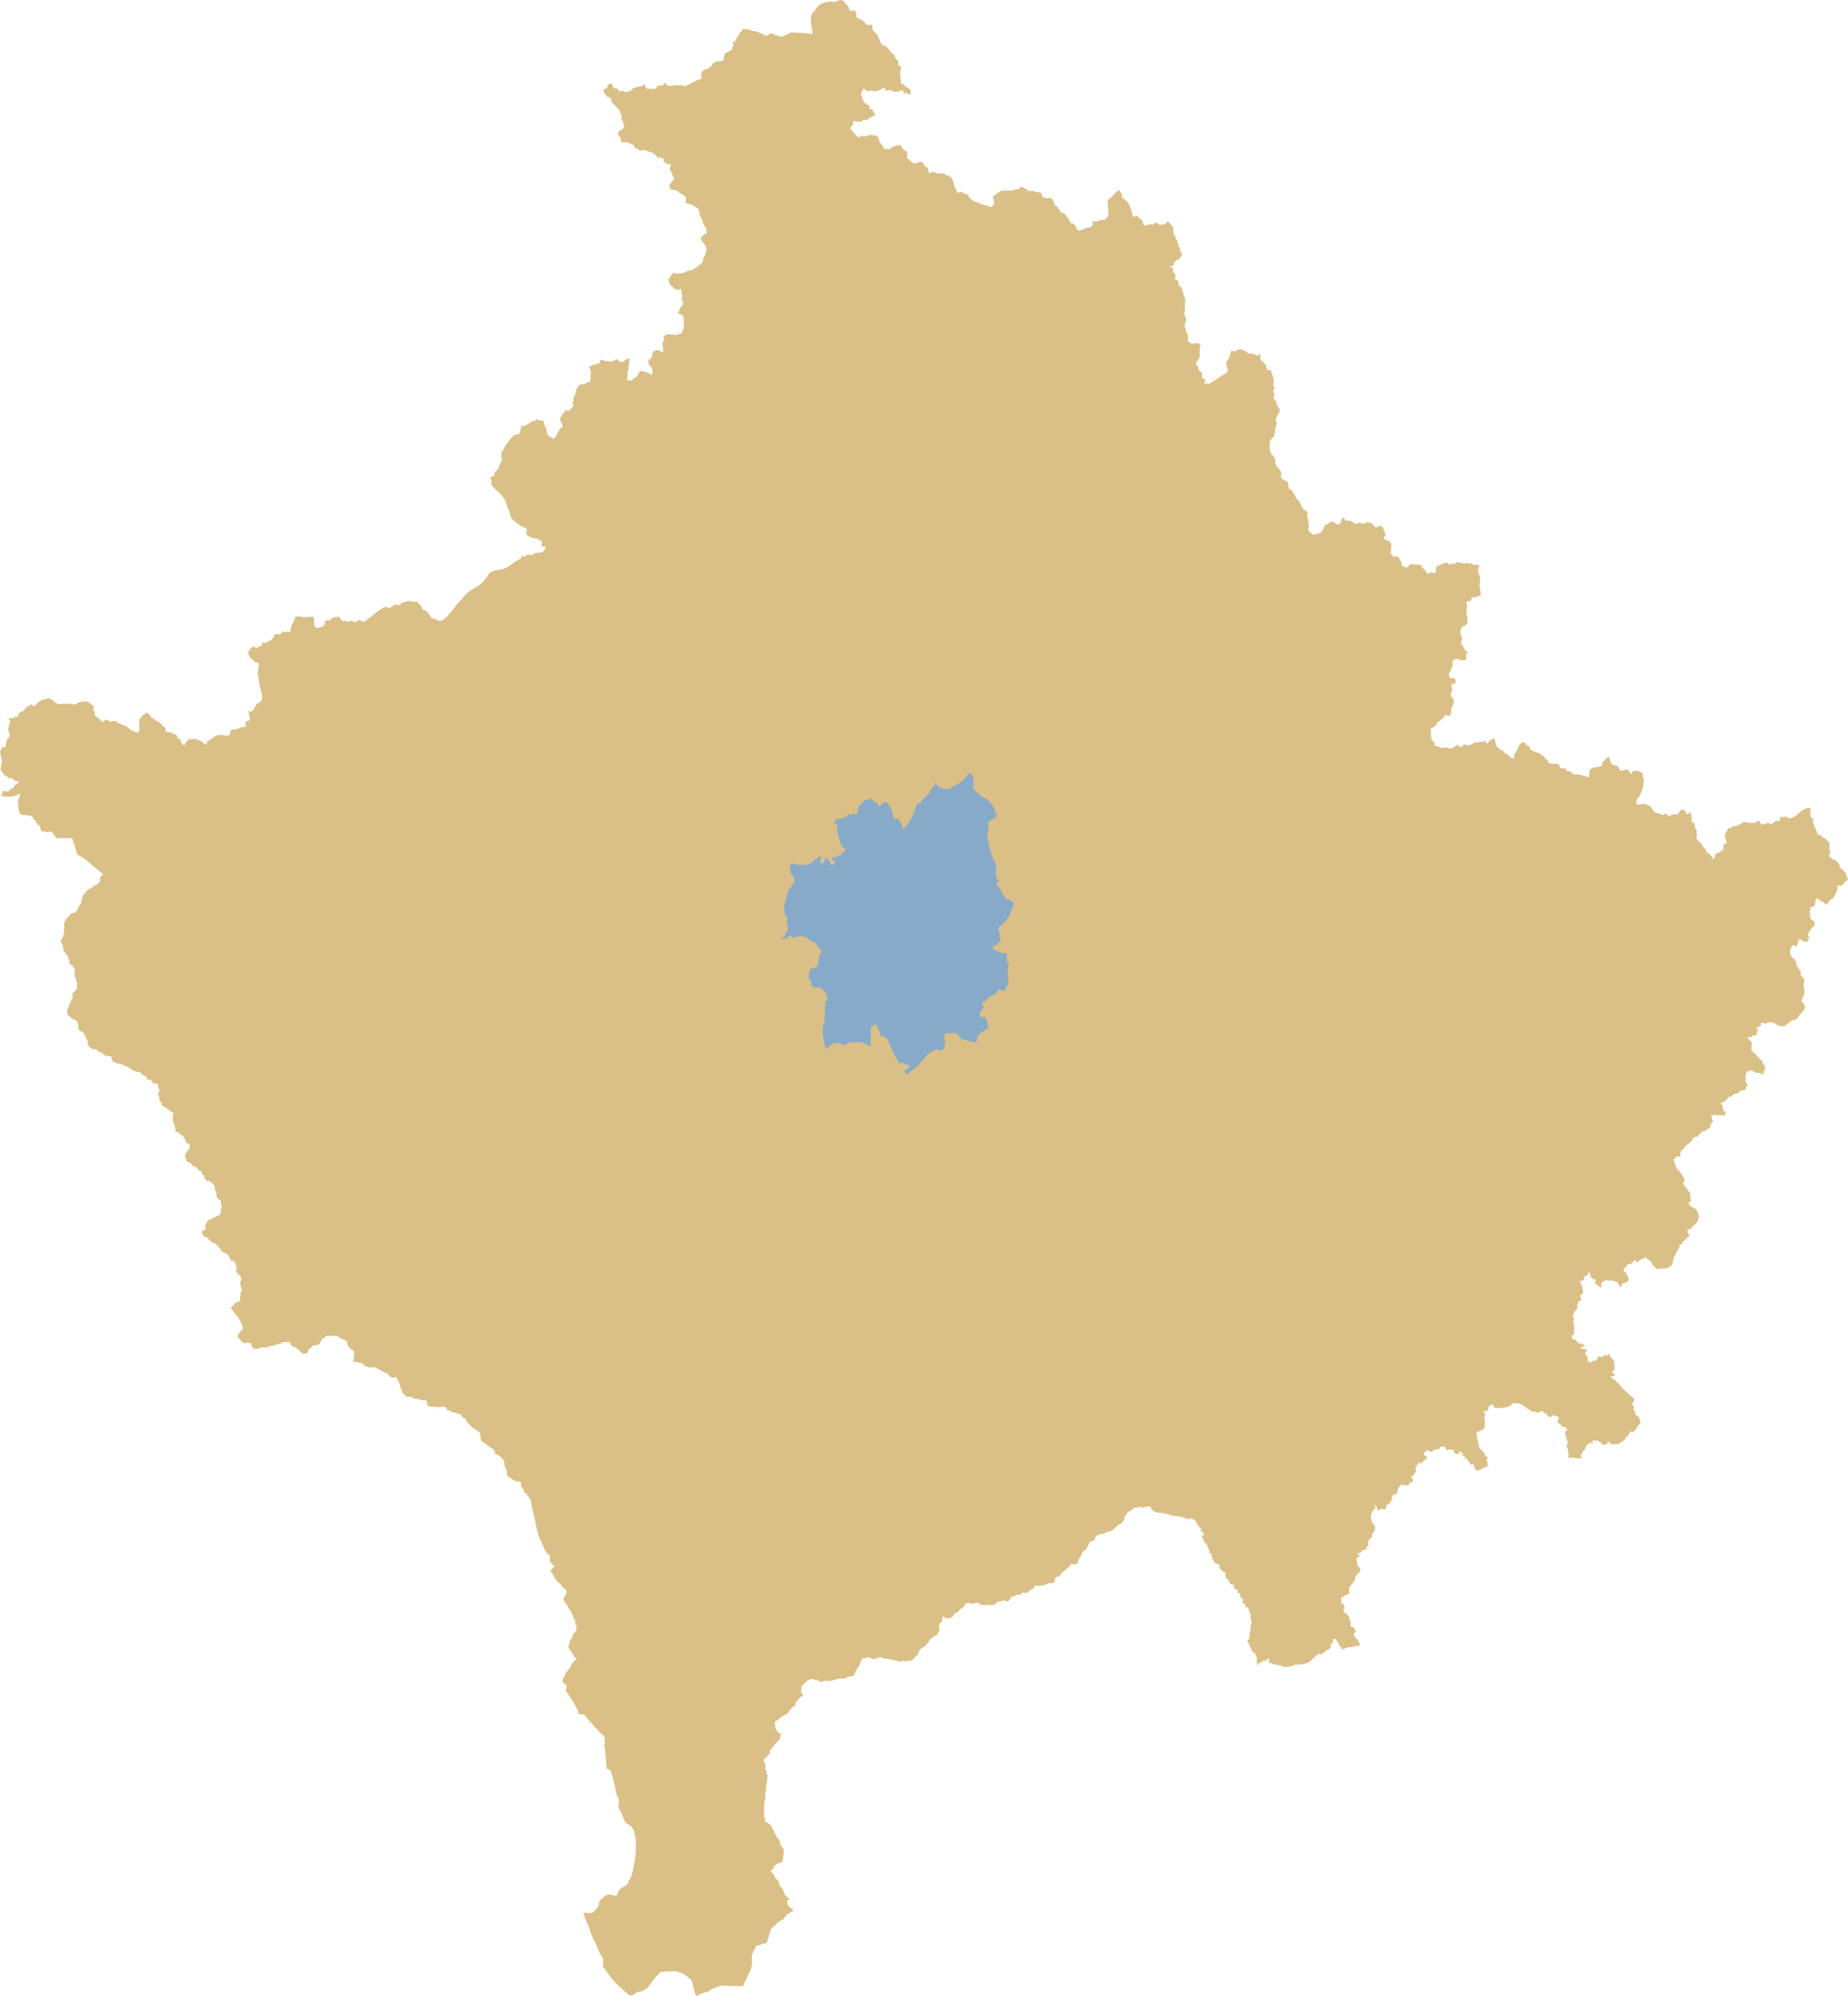 <?xml version="1.0" encoding="UTF-8"?>
<!DOCTYPE svg PUBLIC "-//W3C//DTD SVG 1.1//EN" "http://www.w3.org/Graphics/SVG/1.1/DTD/svg11.dtd">
<!-- Creator: CorelDRAW X7 -->
<svg xmlns="http://www.w3.org/2000/svg" xml:space="preserve" width="159.808mm" height="172.5mm" version="1.1" style="shape-rendering:geometricPrecision; text-rendering:geometricPrecision; image-rendering:optimizeQuality; fill-rule:evenodd; clip-rule:evenodd"
viewBox="0 0 15981 17250"
 xmlns:xlink="http://www.w3.org/1999/xlink">
 <defs>
  <style type="text/css">
   <![CDATA[
    .fil1 {fill:#87AAC8}
    .fil0 {fill:#DAC087}
   ]]>
  </style>
 </defs>
 <g id="Layer_x0020_1">
  <path class="fil0" d="M2855 11546c-23,2 -28,-2 -36,1 -3,2 -2,5 -6,13 -4,3 -12,2 -15,4 -6,4 -10,9 -14,13 -2,2 -3,8 -5,11 -3,6 -7,8 -9,12 -4,6 -3,12 -6,16 -3,4 -7,4 -12,5 -3,2 -7,6 -12,7 -9,1 -11,2 -25,1 -10,0 -19,10 -29,23 -4,5 -14,7 -18,12 -5,7 -3,18 -6,24 -3,5 -8,8 -9,11 -3,1 -9,1 -16,2 -8,1 -17,3 -20,0 -6,-6 -17,-17 -29,-27 -4,-3 -6,-8 -10,-12 -4,-4 -9,-6 -13,-8 -14,-11 -27,-16 -36,-16 -2,0 -6,-2 -9,-6 -7,-9 -10,-23 -13,-33 -24,2 -46,0 -62,3 -8,3 -11,6 -18,11 -12,10 -5,-6 -63,19 -10,4 -20,0 -33,3 -5,0 -8,6 -13,12 -1,0 -5,3 -11,2 -2,-1 -4,-5 -7,-6 -6,0 -13,5 -19,5 -6,0 -14,-5 -20,-3 -7,2 -11,8 -20,10 -6,2 -13,4 -20,4 -11,0 -18,-4 -32,-2 -7,-7 -11,-21 -17,-33 -2,-6 0,-14 -2,-16 -3,-2 -9,1 -15,1 -4,0 -8,-4 -13,-4 -3,-1 -7,2 -11,2 -9,-1 -10,4 -18,3 -8,-1 -19,-10 -38,-33 -9,-10 -18,-15 -19,-22 -2,-9 3,-17 10,-28 8,-11 20,-27 31,-37 4,-5 9,0 3,-19 -3,-7 -7,-15 -11,-28 -1,-4 -8,-16 -15,-30 -7,-11 -13,-24 -20,-35 -2,-4 -5,-5 -7,-8 -3,-5 -8,-7 -11,-10 -9,-13 -16,-24 -27,-36 -7,-8 -16,-13 -12,-18 11,-13 23,-23 29,-30 8,-8 11,-17 19,-20 4,-2 12,-3 19,-4 6,-1 10,-6 11,-7 2,-4 3,-9 2,-15 0,-3 -2,-7 -2,-12 0,-3 1,-8 3,-13 3,-13 1,-21 3,-29 4,-12 11,-15 12,-18 2,-5 0,-7 -3,-12 -2,-4 -1,-8 -3,-16 -2,-7 -7,-16 -8,-29 -1,-8 -2,-14 -1,-20 2,-8 8,-12 9,-19 2,-6 1,-13 -5,-23 -2,-4 -4,-11 -9,-16 -3,-4 -8,-3 -13,-8 -2,-2 -5,-10 -9,-13 -4,-3 -8,-7 -12,-10 1,-6 4,-8 6,-15 2,-6 2,-18 2,-24 0,-5 -6,-7 -7,-13 -2,-9 -2,-19 -6,-27 -2,-6 -8,-6 -12,-10 -10,-10 -23,-9 -30,-8 0,-6 -1,-11 -2,-16 -1,-3 -2,-5 -4,-8 -1,-3 -2,-7 -5,-10 -2,-3 -2,-9 -6,-12 -4,-3 -13,-4 -18,-11 -12,-15 -19,-9 -24,-12 -8,-4 -20,-12 -25,-25 -4,-10 -9,-9 -13,-14 -2,-2 -2,-10 -5,-13 -4,-4 -10,-4 -12,-7 -3,-6 -10,-17 -13,-19 -6,-3 -15,4 -28,-7 -5,-4 -9,-7 -12,-10 -5,-3 -8,-10 -11,-13 -3,-4 -8,-4 -11,-8 -4,-4 -8,-8 -13,-13 -7,-8 -20,-7 -29,-8 -4,-8 -7,-14 -10,-23 -2,-5 -5,-6 -6,-15 -1,-11 9,-10 19,-16 6,-3 12,-8 14,-23 1,-4 -1,-12 -1,-18 1,-11 8,-20 12,-29 4,-6 5,-12 10,-16 7,-6 16,-6 25,-10 5,-2 9,-9 14,-11 12,-5 24,-10 34,-14 7,-3 13,-9 19,-11 8,-4 15,-4 15,-10 0,-9 3,-18 4,-26 1,-10 0,-18 2,-23 3,-7 8,-8 8,-12 0,-4 -3,-10 -9,-18 -4,-5 -4,-15 -2,-21 1,-7 4,-10 1,-15 -2,-4 -7,-5 -16,-6 -4,-1 -6,-8 -8,-12 -3,-3 -6,-2 -8,-6 -2,-6 -3,-10 -5,-18 -2,-5 1,-14 -1,-19 -1,-7 -6,-13 -7,-19 -2,-8 -6,-17 -8,-24 -1,-5 2,-11 0,-17 -2,-8 -9,-15 -11,-19 -3,-3 -6,-4 -8,-6 -4,-5 -7,-10 -11,-13 -4,-4 -9,-5 -13,-8 -2,-2 -4,-5 -6,-6 -2,-1 -5,-2 -6,-2 -4,-1 -5,8 -9,7 -4,-1 -9,-8 -12,-10 -4,-2 -2,-5 -4,-8 -1,-3 -7,-5 -8,-9 -2,-5 -4,-12 -4,-22 0,-5 -6,-1 -12,-4 -3,-1 -5,-10 -7,-22 -4,-27 -26,-3 -30,-24 0,-2 -13,-9 -15,-13 -1,-3 0,-7 -2,-10 -2,-2 -7,-1 -7,-2 -8,-2 -14,-1 -19,-4 -1,0 0,-4 -1,-6 -1,-2 -5,-2 -6,-3 -15,-8 -15,-24 -27,-25 -4,0 -17,-3 -26,-15 -10,-18 -10,-32 -12,-58 3,-1 5,-1 11,-9 1,-1 3,-8 5,-10 4,-4 5,-9 13,-14 0,0 1,-6 5,-14 2,-5 9,-15 7,-22 -1,-5 -5,-14 -9,-19 -3,-4 -8,-2 -14,-5 -6,-2 -10,-8 -14,-16 -1,-4 -1,-12 -2,-16 -2,-4 -6,-2 -7,-5 -2,-4 -3,-11 -6,-17 -2,-3 -5,-5 -8,-7 -2,-3 -4,-7 -6,-9 -8,-6 -15,-1 -20,-7 -6,-5 -4,-13 -9,-16 -4,-3 -11,-2 -17,-3 -3,0 -4,-4 -8,-5 -3,-2 -7,0 -8,-3 -4,-5 4,-5 6,-14 0,-2 -3,-4 -3,-7 -1,-2 0,-5 0,-8 0,-2 -4,-2 -5,-4 -2,-2 0,-17 -2,-20 -7,-11 -15,-29 -17,-46 -1,-22 5,-38 6,-48 0,-16 -5,-20 -6,-21 -2,0 -17,6 -31,-16 -2,-4 -9,-6 -13,-9 -5,-3 -10,-8 -16,-11 -7,-3 -14,-8 -20,-12 -5,-3 -10,-3 -13,-7 -2,-6 -1,-14 -2,-21 -2,-10 -22,-5 -21,-53 1,-22 -29,-16 1,-43 1,0 1,-10 -2,-23 0,-3 -4,-3 -6,-7 -2,-4 -1,-14 -2,-18 -3,-10 -5,-19 -9,-24 -8,-2 -19,2 -31,-1 -5,-2 -6,-7 -8,-11 -2,-2 -5,-2 -7,-5 -2,-3 -2,-9 -7,-12 -5,-3 -15,-2 -29,-3 -4,-8 -7,-22 -18,-32 -3,-2 -6,0 -10,-3 -6,-3 -9,-8 -18,-10 -7,-1 -7,-14 -18,-20 -4,-2 -5,1 -19,-3 -6,-2 -14,-4 -23,-6 -9,-3 -17,-6 -25,-9 -11,-6 -19,-16 -30,-22 -10,-7 -23,-12 -37,-18 -13,-7 -28,-13 -46,-17 -4,-1 -9,1 -13,0 -5,-1 -9,-5 -15,-6 -6,0 -17,-4 -26,-10 -3,-3 -4,-7 -6,-10 -4,-5 -10,-5 -9,-7 2,-1 1,-11 2,-18 0,-4 2,-6 3,-8 0,0 -3,-1 -9,-2 -3,0 -5,-4 -8,-5 -7,-1 -16,1 -24,0 -13,-3 -26,-9 -28,-10 -5,-6 -8,-10 -10,-13 -2,-2 -5,1 -7,-1 -3,-2 -8,-7 -26,-13 -25,-8 -20,-27 -34,-25 -1,0 -2,2 -4,3 -2,1 -7,0 -11,2 -4,-2 -20,-9 -34,-19 -3,-3 -4,-12 -7,-15 -4,-5 -11,-3 -12,-6 -1,-3 -1,-6 2,-7 2,-1 6,-7 6,-10 0,-4 -4,-4 -5,-9 -1,-3 0,-6 -1,-10 -1,-4 -5,-7 -7,-11 -4,-11 -10,-23 -16,-34 0,-1 0,-5 0,-7 -1,-2 -4,-1 -5,-2 -7,-13 -14,-22 -20,-24 -8,-2 -14,-5 -18,-9 -4,-3 -9,-6 -11,-9 -7,-13 1,-29 -1,-41 -2,-7 -6,-8 -8,-12 -2,-4 -1,-10 -3,-14 -1,-3 -8,-4 -8,-8 0,-5 -1,-7 -14,-9 -8,-1 -19,-7 -30,-17 -8,-7 -15,-15 -26,-22 -3,-2 -5,-5 -6,-8 -3,-7 -3,-16 -3,-26 1,-9 1,-19 5,-30 1,-3 7,-5 8,-9 1,-5 1,-10 3,-15 2,-4 6,-7 7,-11 2,-4 1,-7 3,-10 1,-5 5,-9 7,-13 2,-5 2,-11 3,-15 2,-3 6,-4 7,-7 4,-10 7,-16 7,-17 0,-3 -2,-4 -2,-6 -1,-2 0,-5 0,-7 -1,-4 -2,-6 -2,-9 0,-5 2,-9 2,-11 2,-8 11,-3 36,-37 0,-1 -1,-6 -2,-14 0,-3 2,-6 2,-10 0,-6 3,-17 2,-22 -1,-6 -7,-10 -8,-15 -1,-6 0,-9 -2,-11 0,-30 -7,-23 -14,-32 1,-10 1,-19 0,-25 0,-4 -3,-3 -1,-9 0,-2 3,-5 4,-7 1,-4 0,-8 2,-13 1,-3 -1,-11 -7,-21 -1,-2 -4,0 -5,-1 -1,-2 -1,-7 -2,-8 -6,-8 -15,-19 -25,-22 -19,-5 1,-38 -18,-49 -3,-2 0,-30 -14,-34 -7,-2 -8,-10 -12,-16 -6,-8 -15,-17 -18,-29 -5,-23 2,-39 -11,-48 -8,-6 -12,-22 -8,-35 2,-6 6,-10 9,-14 5,-7 8,-14 11,-20 2,-5 0,-12 0,-16 -1,-19 14,6 5,-36 0,-2 -1,-5 -1,-8 1,-5 4,-5 4,-18 -1,-6 -2,-13 -1,-19 0,-7 -2,-15 -1,-21 2,-6 8,0 11,-12 3,-10 10,-24 12,-26 3,-1 10,-3 15,-9 3,-2 4,-8 7,-11 9,-10 20,-20 27,-22 7,-3 15,-1 20,-4 6,-3 8,-10 11,-13 3,-3 7,-2 9,-5 2,-4 3,-12 5,-16 2,-3 7,-5 9,-9 1,-2 -1,-5 0,-7 2,-6 5,-11 9,-18 1,-2 4,-1 6,-3 2,-3 5,-8 7,-11 3,-19 0,-20 0,-24 0,-7 7,-12 12,-24 2,-5 -2,-10 1,-17 1,-1 4,-6 9,-10 2,-2 4,-2 6,-4 1,-2 2,-5 4,-6 2,-3 5,-3 7,-5 3,-5 1,-6 3,-9 4,-5 9,-10 15,-15 8,-7 16,-10 25,-14 2,-1 6,-1 9,-3 3,-2 4,-6 8,-9 5,-5 12,-9 17,-11 7,-4 13,-7 18,-9 4,-1 12,-4 14,-4 1,0 0,-10 4,-16 2,-3 4,-2 7,-4 4,-3 7,-8 7,-9 1,-9 -3,-6 -5,-10 -1,-2 0,-7 2,-13 1,-3 1,-7 3,-12 1,-1 6,-1 7,-3 2,-4 4,-8 7,-12 0,-1 4,-1 5,-2 1,-2 2,-4 4,-6 1,-3 -2,-6 -8,-5l-145 -122 -13 -11 -56 -30 -44 -141 -138 -2 -42 -58c-8,3 -15,3 -22,3 -6,0 -11,6 -16,6 -10,0 -11,-8 -16,-8 -8,-1 -14,0 -25,0 -5,0 -8,-4 -10,-8 -1,-2 -4,-3 -5,-5 0,-2 1,-4 0,-6 -1,-4 -3,-7 -4,-10 0,-4 1,-8 1,-11 -1,-6 -4,-9 -8,-9 -3,-1 -2,-5 -5,-8 -3,-2 -10,-2 -12,-5 -3,-4 -6,-8 -9,-12 -3,-4 1,-9 -1,-12 -6,-13 -18,-7 -21,-13 -1,-4 -2,-11 -4,-20 -1,-3 -6,-4 -9,-7 -2,-2 -3,-5 -5,-6 -3,-2 -7,-4 -11,-5 -7,-2 -17,1 -25,0 -3,-1 -2,-5 -5,-5 -14,-1 -27,0 -39,-2 -5,-1 -8,-4 -12,-5 -4,-1 -9,0 -10,-4 -10,-36 -11,-37 -13,-54 -1,-5 0,-21 0,-32 -1,-9 -4,-16 -3,-22 0,-10 3,-14 5,-19 4,-16 14,-25 14,-46 -10,0 -51,26 -93,24 -5,0 -13,2 -18,2 -5,0 -7,-1 -12,-2 -6,0 -12,-4 -16,-4 -4,0 -10,2 -13,3 -15,2 -5,-8 -3,-32 2,-13 11,-16 19,-15 10,1 21,10 30,3 2,-1 6,-1 8,-2 6,-5 9,-13 13,-15 11,-8 11,-3 22,-10 2,-1 5,-5 7,-6 7,-4 2,-9 4,-19 8,-3 25,-10 32,-21 1,-3 5,-4 6,-7 1,-3 1,-6 0,-9 -23,6 -40,-7 -53,-23 -3,-5 -14,2 -25,-1 -1,0 -6,-1 -11,-5 -9,-6 -17,-16 -27,-20 -4,0 -6,5 -7,1 -2,-3 -3,-7 -4,-10 -6,-10 -13,-12 -17,-22 -8,-19 -20,-12 -5,-55 3,-10 2,-16 2,-21 0,-4 3,-3 1,-15 0,-3 4,-6 3,-9 -1,-8 -7,-15 -9,-24 -3,-9 -1,-20 -3,-27 -2,-11 -5,-12 -6,-16 -1,-5 17,-43 21,-49 3,1 2,3 5,3 8,2 17,2 22,-4 2,-3 3,-9 1,-14 -1,-5 4,-9 4,-14 1,-8 -1,-15 0,-17 1,-2 6,-15 9,-19 7,-9 15,-16 17,-19 2,-3 2,-6 3,-9 1,-3 3,-5 3,-7 0,-7 -5,-12 -7,-19 -1,-6 -1,-14 -3,-19 -6,-14 -5,-15 -5,-21 1,-3 3,-3 4,-7 1,-6 2,-15 5,-26 2,-8 12,-19 11,-24 -2,-12 -16,-20 -16,-24 0,-4 12,-10 23,-10 8,0 17,3 19,0 8,-7 14,-11 21,-12 10,-2 18,5 22,0 3,-2 -1,-7 -3,-12 -2,-2 -1,-5 0,-8 1,-5 5,-2 8,-4 3,-1 5,-8 8,-10 8,-7 11,-4 18,-11 2,-2 11,0 18,-7 4,-4 7,-17 12,-21 6,-5 13,-10 19,-14 2,-1 5,-1 7,-2 8,-5 10,-12 17,-14 5,-1 10,-1 15,1 4,1 5,4 7,7 1,1 4,2 7,2 2,1 4,3 6,2 4,-2 8,-4 11,-8 2,-3 3,-6 6,-9 2,-1 3,-3 5,-5 2,-1 2,-5 4,-7 3,-2 6,-2 9,-4 2,-2 3,-4 5,-6 2,-2 8,-1 10,-2 6,-3 10,-10 13,-13 3,-1 7,3 9,2 6,-3 7,-8 12,-6 31,11 15,-28 59,1 5,3 11,1 21,12 4,4 8,7 11,11 1,2 1,4 3,6 2,1 4,0 6,1 5,3 10,6 14,8 4,3 8,1 11,1 5,0 6,2 13,2 4,0 5,-2 9,-3 15,-1 30,1 43,0 9,0 17,-3 26,-1 20,4 33,6 42,7 4,0 7,-4 9,-4 5,0 8,5 11,2 4,-4 5,-9 17,-18 5,1 10,1 16,0 18,-2 19,-9 62,-6 12,6 46,34 60,46 -5,18 -11,29 -9,35 1,3 6,2 10,3 3,1 5,8 6,14 0,0 -5,4 -6,9 0,4 3,6 5,10 2,3 2,7 4,9 4,3 12,6 18,11 5,4 9,12 14,15 6,3 12,2 12,4 1,8 3,14 5,17 9,2 18,3 25,-3 9,-7 8,-11 14,-11 4,0 8,-1 11,0 6,1 14,4 17,7 6,5 7,12 10,11 2,0 4,0 5,-1 2,-1 2,-4 6,-4 7,-1 11,-3 16,-3 4,0 6,2 9,2 9,1 16,0 20,2 12,4 7,14 17,16 3,1 5,-2 7,-1 6,1 12,6 17,8 7,2 13,6 18,9 6,2 11,3 16,5 24,13 41,25 48,36 2,2 7,3 9,3 7,2 7,6 10,7 3,1 5,0 7,1 2,0 4,5 6,5 8,3 12,2 18,3 5,2 10,7 14,5 2,-2 0,-7 3,-10 1,-2 5,0 6,-3 0,0 4,-9 3,-19 0,-4 -3,-8 -3,-12 -1,-4 -1,-4 -1,-7 0,-8 5,-5 3,-35 -1,-9 -2,-17 -2,-24 11,-13 14,-24 22,-32 17,-18 25,-19 37,-27 5,-3 4,-9 7,-8 2,1 6,5 10,9 8,7 18,15 20,18 6,11 3,15 5,16 36,19 41,27 60,38 6,3 12,5 17,9 16,13 24,28 27,30 18,9 24,16 25,25 0,6 -2,9 -3,14 0,5 6,7 15,10 6,2 11,4 21,4 32,-1 30,20 44,21 5,0 6,-8 9,-7 2,2 3,6 4,9 2,3 7,6 8,10 6,14 6,25 14,25 3,0 6,-2 8,0 6,5 13,9 12,13 -1,4 -3,7 -1,13 6,6 12,17 16,22 7,3 9,6 13,13 3,-4 4,-13 12,-26 10,-15 19,-23 26,-28 2,-2 3,-7 5,-8 3,-1 5,2 9,2 7,0 15,3 18,1 5,-2 12,0 16,-1 3,-1 6,-3 8,-3 8,0 9,6 15,7 4,1 8,3 11,4 4,1 10,0 13,2 2,1 1,5 3,6 3,1 5,-1 8,0 4,2 6,6 9,8 4,2 7,2 10,4 6,4 5,11 9,13 3,2 8,-1 12,1 5,3 9,10 12,7 1,-1 0,-4 1,-6 0,-2 1,-2 1,-5 0,-2 -3,-3 -3,-4 0,-9 2,-14 4,-17 1,-1 3,-1 5,-1 1,-1 3,-3 5,-3 2,-1 6,1 9,-1 5,-3 11,-9 20,-17 46,-39 87,-32 115,-26 21,3 38,4 43,-15 3,-11 6,-18 9,-30 2,-8 18,-8 41,-8 8,0 14,-4 19,-7 2,-2 11,-2 13,-3 2,-2 3,-6 5,-7 3,-2 7,0 9,0 3,-1 6,-1 9,-1 7,-1 16,-7 33,-5 0,-24 -6,-27 -5,-32 0,-7 3,-10 11,-15 5,-3 15,0 20,-5 2,-2 2,-4 3,-5 2,-3 5,-5 5,-9 0,-1 -3,-3 -3,-5 0,-6 4,-17 2,-23 -1,-4 -7,-3 -8,-8 0,-2 1,-6 0,-8 0,-3 3,-5 2,-7 -1,-6 -4,-6 -5,-9 -1,-3 -1,-9 2,-9 11,-2 12,7 17,7 2,1 6,-5 11,-8 3,-2 4,-4 7,-6 1,-1 4,-1 5,-3 1,0 2,-3 3,-4 1,-1 3,-1 4,-2 2,-4 0,-9 3,-13 3,-6 8,-11 11,-16 5,-9 7,-16 8,-17 8,-6 18,-7 24,-12 8,-5 12,-12 16,-20 3,-7 8,-10 8,-20 -1,-36 -17,-81 -26,-118 -2,-13 -2,-26 -2,-36 0,-11 -9,-45 -11,-58 0,-3 0,-8 0,-17 1,-3 4,-6 5,-10 2,-21 4,-51 4,-67 -10,0 -17,3 -21,2 -4,-1 -5,-4 -8,-6 -2,-2 -7,0 -10,-2 -2,-3 -6,-10 -12,-15 -2,-3 -6,-4 -8,-6 -3,-2 -3,-8 -3,-8 -4,-1 -8,0 -10,-2 -3,-2 -3,-6 -5,-9 -2,-4 -6,-7 -6,-11 -2,-10 -2,-20 -5,-20 -3,0 -6,-1 -7,-3 -1,-3 0,-7 1,-11 1,-5 10,-6 14,-11 3,-4 2,-8 3,-12 1,-3 3,-3 5,-6 2,-3 3,-7 4,-7 5,-3 10,-3 13,-5 3,-1 6,-4 8,-4 4,-1 7,-1 9,0 8,4 11,14 21,10 5,-2 9,-7 12,-9 6,-4 12,-5 16,-6 11,-5 15,-4 18,-10 2,-6 -4,-7 -3,-17 5,-2 8,-5 11,-5 2,0 3,4 6,4 2,0 6,-1 10,-1 3,0 7,1 12,0 2,-1 5,-3 8,-6 2,-2 4,-5 6,-6 3,-1 7,-1 10,-2 7,-3 11,-7 15,-9 4,-2 8,-2 9,-4 2,-2 1,-5 4,-9 2,-4 10,-6 14,-13 3,-5 -3,-11 0,-15 2,-4 6,-6 11,-8 5,-2 11,-5 15,-5 7,0 6,6 11,6 6,0 5,-2 11,-5 5,-1 11,-2 19,-4 0,0 3,-19 9,-20 3,0 4,1 8,6 2,2 13,1 24,0 3,-1 4,-3 8,-4 3,0 9,4 12,4 9,-1 16,-2 16,-2 0,-11 0,-22 1,-30 2,-9 5,-15 8,-22 3,-8 5,-17 9,-23 3,-5 7,-8 10,-13 3,-6 1,-12 3,-17 1,-3 7,-6 7,-12 0,-2 -1,-12 1,-13 16,-2 28,-3 43,-2 9,0 19,5 27,8 7,2 6,-3 9,-3 7,1 12,1 18,-2 3,3 5,6 8,6 5,0 7,-6 12,-7 9,0 25,1 39,1 4,2 5,10 8,20 1,19 -2,47 4,64 2,6 8,6 13,8 5,2 12,6 14,6 4,0 6,-6 9,-6 7,-1 11,-1 15,-2 5,-1 7,-4 11,-5 4,-2 10,-1 14,-4 2,-2 2,-6 5,-8 5,-5 9,-10 10,-15 0,-5 -3,-8 -2,-13 1,-3 4,-6 7,-9 3,-3 6,-7 12,-7 10,1 15,3 21,0 10,-3 13,-8 18,-14 2,-2 6,-2 9,-4 4,-3 4,-7 8,-8 3,-2 9,-1 12,-1 8,0 10,3 16,2 5,-2 9,-7 14,-7 6,0 9,6 15,12 1,4 2,10 5,12 2,2 5,4 8,6 3,2 6,7 9,8 10,2 17,0 26,2 8,1 17,6 25,5 7,-1 8,-4 13,-7 3,-1 7,-1 10,-1 4,-1 7,-2 9,-1 3,1 3,4 5,7 2,4 6,2 10,3 4,0 7,4 12,3 6,-2 13,-3 18,-6 8,-6 14,-14 14,-14 3,0 9,5 17,9 7,5 19,9 21,11 10,-5 25,-17 41,-29 18,-13 36,-25 41,-30 38,-34 49,-39 86,-64 31,-20 46,4 61,2 13,-14 10,-10 14,-14 2,-3 10,-2 12,-4 7,-5 10,-10 16,-11 18,-4 35,3 43,3 13,-11 11,-14 16,-18 8,-7 9,-5 18,-6 6,0 19,-7 32,-9 61,-7 23,5 74,5 5,0 10,-1 14,1 5,2 4,8 7,12 3,4 11,6 13,11 4,8 12,13 16,21 5,10 6,23 16,25 25,6 40,24 50,41 11,17 17,30 32,33 20,4 29,5 34,11 3,2 2,6 6,8 5,2 16,0 29,0 30,0 105,-97 123,-121 20,-28 40,-48 56,-66 9,-10 16,-20 25,-28 10,-11 17,-21 28,-30 24,-20 49,-30 96,-61 29,-19 62,-60 80,-90 6,-9 8,-15 15,-20 19,-13 51,-21 75,-24 9,-2 21,-2 30,-4 28,-7 56,-23 84,-46 11,-9 27,-20 44,-29 18,-11 35,-16 36,-23 2,-20 11,-20 19,-17 6,2 11,9 17,0 5,-7 8,-8 15,-10 13,-2 32,1 49,-3 16,-4 20,-16 30,-16 17,-1 25,2 37,0 19,-4 30,-16 37,-22 7,-8 7,-14 9,-29 -9,-1 -16,-5 -25,0 -9,5 -10,-12 -10,-28 0,-10 5,-21 0,-21 -9,-4 -8,-7 -15,-11 -1,0 -1,4 -7,9 -26,-12 33,-17 -33,-21 -20,-1 -77,-21 -76,-42 2,-19 2,-36 0,-45 -13,-6 -32,-13 -50,-23 -25,-14 -49,-36 -78,-61 -11,-10 -14,-54 -29,-82 -21,-39 -4,-69 -79,-142 -10,-9 -71,-64 -69,-76 15,-67 -47,-30 21,-71 18,-11 -5,-19 22,-43 6,-5 12,-9 17,-16 7,-12 8,-31 13,-41 3,-6 20,-22 18,-35 -5,-40 -3,-64 1,-75 6,-14 15,-8 17,-23 1,-18 80,-118 95,-121 14,-3 22,-5 27,-6 7,-2 13,-4 16,-10 5,-11 4,-24 6,-31 3,-8 9,-9 9,-13 -1,-9 -7,-10 -7,-22 9,4 7,9 25,7 20,-2 62,-38 71,-40 41,-6 42,-28 49,-18 13,15 19,8 30,7 5,-1 15,3 23,8 5,3 1,16 6,30 6,17 18,34 18,39 1,70 39,63 54,78 5,4 8,6 12,6 5,0 2,-7 7,-11 9,-8 16,-22 22,-35 3,-6 8,-11 11,-16 3,-7 2,-14 5,-17 1,-1 10,-17 11,-17 27,28 14,-42 7,-48 -9,-8 -12,-18 -13,-33 7,-8 16,-21 25,-37 4,-6 13,-10 15,-16 2,-13 7,-24 7,-24 4,-1 6,15 15,11 4,-2 15,3 19,0 3,-2 4,-10 7,-13 5,-5 10,-3 15,-9 9,-10 16,-28 14,-31 -7,-9 -6,-15 -6,-20 2,-11 11,-12 9,-19 -8,-29 8,-34 13,-47 2,-6 2,-12 3,-16 3,-8 4,-14 6,-19 2,-4 -1,-13 2,-18 2,-2 8,0 10,-3 1,-3 0,-7 2,-11 1,-5 21,-23 29,-23 11,1 15,1 22,0 21,-4 24,-16 37,-17 6,-1 15,-6 18,-12 6,-8 4,-24 4,-40 1,-14 5,-29 2,-42 -3,-17 -10,-26 -14,-34 -12,-21 92,-29 93,-42 2,-14 0,-22 3,-26 30,3 87,36 136,-1 12,-9 18,7 32,17 4,3 14,4 22,3 18,-3 14,3 25,-15 5,-7 13,-9 19,-10 6,-2 10,-3 13,-1 12,5 4,13 2,25 -1,9 1,20 -1,29 -2,11 -7,18 -6,23 1,7 4,12 4,16 -2,14 -13,13 -11,19 6,31 -6,57 -3,70 1,4 6,6 14,6 15,0 16,1 29,-5 11,-5 10,-13 26,-20 12,-6 21,-14 24,-21 7,-14 6,-28 27,-37 4,-2 65,17 65,17 13,12 24,19 29,14 9,-9 6,-50 -4,-62 -8,-9 -13,-9 -17,-15 -4,-5 -5,-12 -6,-18 -3,-11 -5,-21 -3,-26 4,-8 14,-10 21,-17 9,-9 14,-25 14,-51 0,-8 11,-12 24,-16 5,-1 10,-7 15,-8 4,0 7,4 10,5 6,1 13,-2 15,1 4,3 5,8 8,10 3,4 5,0 8,1 4,1 8,5 10,3 6,-11 1,-47 -1,-53 -10,-52 9,-33 10,-47 4,-48 -16,-23 18,-49 3,-3 7,-6 13,-7 8,-1 16,3 26,4 7,0 14,-2 21,-1 16,3 29,6 30,5 5,-6 8,-3 12,-5 4,-3 8,-8 13,-8 7,-1 12,3 17,1 1,-1 4,-7 7,-16 3,-8 11,-16 14,-26 4,-13 2,-27 2,-33 -2,-26 -2,-56 -2,-63 0,-26 -41,-38 -49,-37 -1,0 5,-11 9,-21 2,-6 6,-18 7,-21 3,-12 18,-18 25,-32 3,-6 3,-11 4,-17 0,-7 0,-15 -6,-19 -10,-7 -8,-14 -6,-22 2,-10 8,-21 2,-27 -5,-5 -3,-21 -4,-34 -1,-11 -6,-26 -15,-17 -3,3 -6,6 -9,8 -6,4 -16,-6 -21,-7 -9,-1 -16,0 -22,-8 -7,-9 -8,-19 -19,-20 -5,-1 -9,-6 -13,-13 -1,-3 0,-5 -2,-8 -7,-10 -10,-26 -13,-34 -2,-7 7,-10 14,-21 2,-4 4,-10 7,-14 5,-7 11,-12 16,-17 8,-7 15,-12 19,-8 20,19 13,1 31,5 48,9 77,-28 99,-27 7,0 13,0 18,-1 13,-2 15,-12 22,-17 5,-4 16,0 22,-9 5,-8 7,-14 13,-16 5,-2 12,-1 16,-4 6,-4 6,-8 10,-14 2,-4 7,-7 8,-11 4,-9 4,-23 7,-32 2,-7 7,-9 11,-15 3,-6 3,-12 5,-15 2,-4 6,-2 7,-4 1,-5 -3,-13 -2,-22 0,-5 5,-10 7,-19 2,-6 -2,-13 -7,-22 -1,-4 -1,-12 -4,-16 -3,-3 -8,-5 -10,-9 -7,-9 -9,-18 -12,-20 -4,-3 -8,-6 -10,-9 -4,-4 -3,-8 -4,-12 -2,-6 -4,-11 -1,-16 4,-5 11,-7 15,-14 9,-18 28,-13 32,-20 4,-5 1,-17 -1,-33 -5,-37 1,-6 -22,-40 -4,-6 -6,-21 -11,-40 -2,-7 -7,-14 -10,-21 -1,-6 -10,-11 -12,-17 -4,-15 -4,-29 -5,-40 -1,-10 -7,-16 -8,-17 -4,-3 -3,-9 -6,-12 -7,-5 -17,-6 -23,-10 -24,-18 -40,-24 -54,-26 -9,-1 -19,-1 -24,-7 -7,-9 -2,-24 0,-37 0,-6 -1,-13 -6,-19 -2,-2 -7,-2 -10,-5 -5,-4 -8,-12 -17,-15 -2,-1 -31,-11 -32,-22 -2,-12 -55,-15 -76,-27 -1,-8 -2,-19 0,-32 1,-7 4,-8 11,-17 7,-9 16,-18 21,-28 2,-3 4,-7 5,-10 2,-5 -13,-28 -16,-34 -2,-5 1,-9 -2,-14 -2,-5 -21,-25 -20,-28 1,-12 5,-25 7,-32 3,-8 4,-14 -2,-17 -4,-2 -11,1 -23,0 -1,0 -10,-6 -20,-12 -9,-6 -19,-11 -14,-23 1,-2 3,-7 2,-9 -1,-3 -5,-3 -11,-6 -5,-3 -12,-8 -18,-8 -8,-1 -12,2 -21,6 -6,-4 -6,-10 -9,-14 -4,-4 -11,-6 -14,-10 -8,-11 -18,-22 -58,-33 -25,-7 -39,-18 -62,-9 -25,9 -21,-15 -52,-17 -5,-1 -6,-21 -23,-33 -5,-3 -11,-4 -18,-6 -37,-12 -13,-20 -63,-13 -36,5 -7,-38 -48,-66 -4,-2 1,-8 4,-16 2,-5 0,-12 4,-16 4,-4 10,-4 14,-5 7,-2 12,-9 17,-13 8,-6 17,-14 16,-23 0,-3 -4,-6 -6,-9 -11,-21 13,-11 -15,-45 -10,-12 7,-32 -14,-62 -1,-1 -4,-13 -4,-15 -2,-4 -15,-26 -17,-27 -32,-19 -9,-14 -28,-28 -43,-31 -23,-40 -32,-51 -27,-39 -20,13 -55,-52 -3,-6 -8,-8 -9,-12 -7,-27 32,-25 33,-37 4,-38 5,-10 24,-34 6,-9 26,23 26,24 9,46 19,6 31,18 18,19 25,27 31,28 10,1 19,-13 34,-3 3,1 1,5 6,9 2,2 10,1 20,-2 4,-1 5,-6 10,-7 5,-1 12,2 16,0 6,-2 9,-7 10,-9 14,-29 89,-30 94,-35 13,-13 20,-14 23,-11 7,6 -1,37 33,37 4,0 10,-4 16,-4 6,1 13,6 20,5 17,-4 33,-9 38,-24 2,-5 8,-8 16,-8 8,-1 19,3 27,1 9,-3 16,-11 16,-24 13,3 13,5 22,18 13,17 62,5 62,5 31,-9 38,7 56,-3 3,-1 10,-2 17,1 6,3 12,9 21,9 9,0 28,-12 50,-22 24,-11 48,-25 68,-35 5,-3 13,0 18,-3 10,-4 13,-12 13,-13 -8,-12 -8,-23 -4,-33 1,-4 1,-13 3,-17 12,-17 36,-26 41,-25 4,0 10,0 15,-3 5,-3 7,-11 11,-15 5,-5 13,-3 14,-4 6,-13 11,-25 19,-31 33,-27 89,-5 91,-32 -5,-20 -1,-12 1,-21 2,-7 2,-15 4,-20 4,-10 9,-15 15,-18 3,-2 8,0 12,-2 3,-1 5,-5 9,-6 3,-1 7,-5 12,-7 5,-2 11,-3 14,-5 4,-3 3,-15 6,-26 1,-3 5,-5 6,-8 1,-3 4,-3 4,-6 1,-5 -1,-11 -1,-12 -9,-5 -9,-19 -3,-20 4,-1 9,5 14,3 3,-1 7,-8 7,-12 1,-10 7,-16 12,-24 6,-9 11,-22 18,-30 5,-5 6,-11 9,-17 3,-5 10,-8 13,-12 5,-9 10,-15 16,-18 7,-3 18,2 25,2 11,1 23,-2 31,3 9,5 16,11 22,11 11,0 30,3 49,10 35,13 69,36 75,32 16,-10 25,-18 33,-19 22,-6 33,15 45,15 20,-1 27,8 37,11 12,4 25,-1 54,-15 20,-10 32,-18 43,-20 19,-3 32,0 54,2 11,0 32,0 53,2 28,3 67,8 75,7 11,-1 -12,-76 -12,-99 0,-96 19,-80 30,-97 43,-66 68,-65 83,-72 33,-15 98,-8 100,-9 72,-44 84,22 96,27 29,15 13,38 30,48 11,6 33,0 45,1 7,10 10,44 10,57 31,22 69,27 75,53 18,4 4,16 30,15 4,0 9,-2 17,-3 10,-1 16,4 17,14 1,12 -4,30 5,36 29,22 4,22 29,27 13,3 33,95 58,102 45,12 46,40 76,67 4,4 11,6 17,10 0,0 5,17 13,31 6,10 14,18 18,21 20,16 -3,37 9,45 2,2 5,1 10,1 3,1 7,1 8,3 5,7 4,16 2,29 0,6 -4,13 -5,19 -2,13 0,26 0,35 0,20 5,26 5,41l2 3c-1,14 -1,18 2,23 7,12 22,0 28,16 9,27 9,10 24,19 15,9 24,19 29,28 3,6 0,11 0,15 0,5 4,9 2,12 -3,3 -9,9 -14,6 -12,-7 -19,-14 -24,-14 -13,-1 -14,12 -24,-4 -3,-6 -7,-14 -12,-17 -12,-6 -17,4 -31,10 -6,2 -15,-1 -22,0 -13,2 -25,5 -29,-2 -19,-28 -62,13 -67,-20 -2,-11 -12,-12 -23,-6 -5,2 -10,8 -16,12 -9,5 -19,6 -29,10 -11,4 -21,6 -29,3 -43,-15 -19,4 -52,-2 -32,-5 -30,-34 -44,-12 -5,9 -7,19 -9,26 -3,8 -7,13 -7,19 0,6 5,9 7,13 5,10 8,20 9,29 3,34 66,46 59,63 -7,19 3,20 10,19 7,-1 14,4 20,16 11,21 18,25 17,31 0,15 -27,14 -49,30 -6,4 -9,11 -13,13 -21,9 -37,0 -45,8 -3,3 -5,7 -8,9 -5,3 -10,-1 -15,-1 -6,1 -12,5 -18,4 -20,-3 -36,-13 -38,-4 -7,45 -21,38 -27,61 3,11 26,31 44,51 10,11 17,25 27,26 4,1 7,-3 11,-6 22,-14 51,7 64,-8 10,-12 21,0 22,-7 10,0 20,0 26,2 7,3 11,9 15,6 7,-3 10,-7 15,-4 4,3 5,9 10,13 3,4 10,5 12,11 3,5 -1,16 2,22 1,5 4,4 6,8 2,4 1,8 3,12 2,3 6,4 9,7 5,6 9,14 13,17 14,12 2,27 13,27 10,1 19,1 26,1 9,-1 15,3 21,1 8,-3 12,-10 17,-14 9,-8 18,-10 44,-17 1,0 15,-5 25,-5 6,0 10,1 12,6 8,28 36,39 50,51 7,7 9,17 4,25 -4,7 -1,12 -1,17 0,6 -3,11 1,15 2,3 7,4 11,7 8,7 17,15 22,20 41,48 85,-23 103,14 29,57 49,26 49,70 0,21 5,21 12,18 7,-4 17,-11 22,-11 21,1 24,10 49,14 8,1 19,1 34,0 43,-3 29,21 38,19 4,-1 8,-4 13,-3 3,0 7,1 9,3 3,2 4,6 7,8 10,6 19,12 20,19 1,8 15,40 15,41 -3,32 15,35 18,45 6,24 6,31 11,33 5,3 12,1 20,-2 4,-2 12,-6 18,-5 4,0 6,4 9,7 5,4 9,10 15,13 6,2 12,-7 17,-3 7,6 19,15 20,20 4,25 64,57 66,56 3,-2 7,-7 14,-5 5,2 9,10 16,14 5,3 10,6 16,8 4,2 9,-2 13,-1 5,2 9,8 13,8 33,0 34,14 55,13 12,-1 23,-17 26,-26 5,-19 -9,-40 -9,-57 1,-7 7,-14 36,-33 18,-11 31,-20 42,-24 4,-1 7,2 10,2 26,-7 34,2 41,-2 3,-1 9,-3 15,-2 5,1 10,5 17,5 3,0 6,-6 9,-6 11,0 22,-5 33,-7 6,-2 12,0 18,-3 6,-4 12,-12 16,-18 5,-11 55,22 67,31 2,1 7,3 15,4 8,1 25,-2 37,0 8,2 11,9 19,10 22,2 38,-1 39,6 2,4 5,9 8,16 2,5 2,12 7,17 4,6 13,4 20,7 6,2 13,10 15,8 9,-7 17,-4 25,-3 10,2 18,3 24,10 16,21 20,58 30,59 5,1 13,3 17,8 2,3 0,9 2,12 3,6 9,6 12,11 7,10 5,22 18,25 49,11 28,21 45,36 16,14 21,27 26,37 3,8 5,16 10,20 5,3 11,1 20,1 10,0 30,44 34,53 7,16 45,3 54,-3 21,-15 52,-13 69,-19 4,-2 3,-5 5,-7 5,-6 10,-13 10,-21 0,-4 -4,-5 -4,-8 0,-4 -4,-7 -3,-9 11,-16 24,10 55,-9 24,-16 54,0 60,-12 13,-25 22,-26 24,-29 1,-2 0,-5 0,-27 0,-13 0,-34 -2,-52 -4,-29 -9,-59 7,-69 48,-29 27,-29 54,-48 13,-9 28,-34 35,-26 13,17 24,27 25,51 0,3 2,11 5,15 5,7 14,9 20,13 6,4 8,12 9,12 23,11 32,41 41,69 2,7 8,13 10,20 2,10 1,18 2,26 1,15 4,26 15,22 43,-16 32,-1 44,10 33,26 29,19 35,36 1,4 0,9 3,15 2,4 2,8 4,11 14,4 24,3 32,0 13,-5 21,-13 39,-6 4,1 11,3 15,-1 5,-3 7,-11 13,-13 8,-3 20,0 25,8 12,19 26,8 46,5 13,-2 19,-7 25,-12 3,-2 6,-9 9,-10 3,-2 11,2 14,6 24,29 40,37 38,69 -4,54 20,42 19,58 0,7 1,11 2,15 2,5 8,5 11,10 2,4 1,12 4,19 2,4 3,9 5,15 0,39 19,11 17,59 -1,24 37,10 2,59 -17,24 -11,20 -36,21 -6,0 3,12 -20,23 -9,4 15,30 -25,29 0,0 -22,6 2,11 28,6 0,27 33,61 14,13 -3,30 -3,42 6,1 12,-1 16,4 2,2 5,5 9,9 20,18 -3,37 22,50 5,2 11,9 14,14 4,7 6,16 7,26 1,4 5,7 6,11 3,13 2,27 12,40 14,19 -2,72 3,103 3,16 -2,19 -4,25 -1,7 -2,14 -1,20 0,1 9,30 9,31 2,6 9,11 9,18 1,6 -8,10 -8,13 -2,7 -1,8 -2,12 -18,63 6,27 5,53 0,10 0,17 1,24 0,7 6,9 9,15 6,10 9,23 8,39 -2,49 6,28 15,39 20,26 61,-7 84,13 5,3 6,12 9,19 3,6 -6,11 -9,21 -3,8 4,18 4,27 0,9 -7,19 -3,25 4,5 4,13 2,21 -2,6 -8,14 -11,19 -4,7 -4,11 -5,12 -7,6 -11,7 -13,12 -5,11 1,25 8,35 4,6 10,9 9,12 -4,49 38,21 34,66 -1,12 -3,20 -2,25 6,15 36,0 27,26 -5,14 -11,18 -12,20 -2,6 29,-5 41,10 4,-3 12,-11 22,-17 2,-2 7,1 10,-1 35,-25 91,-65 111,-73 55,-24 -10,-95 12,-108 21,-13 7,-16 14,-21 16,-12 24,-63 24,-63 14,-17 15,-2 31,-1 4,0 7,-2 14,-5 4,-1 6,-6 10,-9 5,-3 13,0 22,-8 3,-3 13,4 25,10 9,4 20,6 28,11 8,4 13,11 15,14 7,9 18,3 34,4 12,1 28,6 42,18 11,9 14,-8 25,-9 7,-1 17,3 11,11 -7,9 -3,16 -2,23 2,6 1,12 8,18 16,14 41,27 44,55 7,51 41,13 41,31 0,47 30,32 20,124 0,40 9,12 10,31 0,5 -7,5 -9,17 -2,13 -7,7 3,27 19,40 -27,26 11,55 15,11 7,45 30,63 5,5 15,35 6,46 -8,9 -23,35 -24,47 -1,22 -20,7 -1,33 1,2 -2,3 1,8 0,36 -7,30 -10,53 -2,15 -6,47 -11,60 -10,23 -39,22 -39,79 0,15 6,79 19,85 22,10 31,41 31,64 0,1 -2,3 -2,8 0,9 18,34 23,38 64,61 -6,79 54,109 23,11 39,15 39,47 0,29 2,32 25,37 0,0 32,50 32,51 14,44 13,18 33,46 4,15 17,28 19,37 0,3 7,8 8,18 0,4 5,12 9,14 11,6 10,9 19,14 32,17 15,12 15,46 0,21 5,7 8,26 2,10 0,17 3,30 0,2 1,2 2,5 2,6 2,24 2,24 4,7 -6,37 -3,40 8,8 4,10 15,17 10,6 19,18 26,20 3,1 44,-11 50,-12 19,-4 37,-34 44,-51 3,-6 6,-23 7,-23 19,1 15,-4 25,-8 10,-4 24,-27 36,-18 17,14 22,-3 27,10 4,11 15,11 20,13 13,5 31,-9 30,-20 0,-11 16,-45 21,-39 15,14 6,11 27,25 21,13 33,-7 41,5 3,5 12,3 22,19 3,4 32,5 36,1 7,-5 21,-5 24,-3 13,9 32,9 43,-2 5,-4 43,-1 43,-1 1,1 26,21 33,31 20,26 12,1 26,5 12,4 19,-16 25,-9 6,7 21,6 22,17 3,8 12,23 13,30 1,9 10,7 9,35 0,16 -4,6 -12,13 -1,0 -3,20 4,22 13,4 11,8 28,11 8,1 20,7 21,16 1,7 17,8 9,26 -1,3 2,12 0,22 0,1 0,3 0,3 0,1 1,4 0,4 -4,12 0,19 -3,29 -6,25 13,20 15,26 9,29 20,2 42,13 22,12 14,17 23,27 0,0 13,24 13,28 4,40 6,15 24,31 19,17 25,4 37,-5 18,-15 18,-24 39,-12 3,2 29,-9 59,4l1 0c6,2 16,2 16,8 -1,30 1,17 18,24 1,0 23,33 23,35 6,22 35,-10 45,-4 8,5 36,11 34,-4 -2,-22 5,-23 4,-33 0,-7 5,-19 14,-20 12,-1 18,-7 27,-10 5,-2 7,-7 11,-9 3,-1 8,1 11,-1 7,-3 14,-5 27,-7 13,-2 13,10 20,15 4,3 11,3 15,-1 22,-24 29,11 42,-10 15,-25 19,1 36,-3 9,-2 11,0 18,1 15,2 26,13 35,2 11,-12 11,6 28,4 30,-5 29,12 41,10 30,-6 21,4 33,2 14,-1 14,3 13,11 -1,19 -14,25 -8,47 0,32 23,31 17,59 -3,14 -3,37 -6,51 -2,9 8,40 7,55 0,0 3,18 3,19 2,9 5,15 2,18 -2,3 -8,4 -15,4 -15,0 -15,24 -33,12 -4,-2 -31,8 -32,9 -4,15 -2,28 -27,29 -16,0 -8,-2 -17,12 -1,2 5,23 5,32 0,2 0,2 0,4 -11,41 -5,46 1,86 5,27 7,63 -21,78 -5,3 -24,-1 -29,20 -5,12 -17,45 -5,54 0,0 15,36 10,45 -3,6 2,2 -4,8 -4,3 -7,23 -2,28 5,6 28,43 30,50 3,10 -4,5 16,16 0,0 13,11 12,16 0,1 -3,1 -6,1 -5,0 -7,-1 -9,0 -3,1 -1,12 -1,23 0,20 2,29 0,34 -7,2 -14,2 -37,3 -21,0 -39,-26 -67,-4 -16,12 -14,12 -14,33 0,16 4,5 -2,25 -3,8 -7,19 -12,26 0,0 -3,10 -3,10 0,27 -16,-10 -13,48 1,2 9,21 16,18 16,-7 33,-2 38,15 2,8 9,19 3,21 -5,3 -20,15 -23,13 -8,-3 -10,4 -15,12 -1,2 5,16 5,25 0,6 4,15 3,28 0,1 1,0 1,3 -7,2 -21,18 -12,29 8,10 -7,10 11,19 7,3 17,32 17,39 0,12 -10,11 -11,27 -1,18 -19,18 -13,33 4,8 -6,28 -4,38 1,12 -4,20 -16,20 -15,0 -16,3 -28,-5 -7,-4 -14,17 -18,21 -8,8 1,8 -15,10 -1,1 -15,12 -15,17 1,4 -21,8 -22,12 -7,-1 -7,31 -20,33 -16,3 -10,18 -27,15 -11,-1 -10,9 -12,20 -2,16 2,29 0,41 0,0 0,3 0,3 0,9 5,28 6,39 0,3 20,23 21,23 12,6 0,35 12,34 30,-1 34,12 49,16 15,5 23,-1 30,-1 5,0 7,-9 31,2 12,5 43,5 49,-7 12,-2 29,-31 40,-18 6,7 2,3 10,11 0,0 5,2 5,2 14,16 12,-1 23,-7 11,-5 1,-14 9,-13 7,0 7,5 25,5 1,1 12,3 13,3 1,0 14,3 17,0 10,-10 39,-22 42,-25 10,-10 16,9 34,-1 13,-8 12,-2 29,-2 7,0 17,-6 22,-11 6,-4 10,39 26,18 8,-12 25,-27 39,-32 6,-3 22,-13 22,-2 -2,25 7,32 11,52 5,25 11,19 22,28 4,0 9,17 26,19 15,2 30,32 40,32 6,0 15,1 18,7 10,19 15,20 31,31 11,7 20,-16 20,-21 0,-10 -4,-16 2,-20 15,-11 27,-41 32,-58 3,-11 21,-33 29,-36 40,-10 23,1 39,14 3,9 25,8 33,31 8,22 9,13 19,22 3,3 24,11 27,11 11,1 21,11 30,11 21,0 16,18 23,19 8,0 14,7 19,9 18,10 4,11 13,21 2,1 24,8 23,17 0,20 5,15 12,19 30,15 24,4 53,6 26,3 23,-1 35,17 9,16 -1,23 23,23 48,-2 32,13 39,24 3,4 30,-6 38,9 5,10 17,12 22,15 4,3 22,10 26,7 14,-9 21,1 33,2 1,0 66,19 69,20 7,3 8,-12 8,-17 3,-11 3,-14 3,-26 0,-29 -1,-17 9,-26 10,-9 49,-20 61,-20 51,2 34,-36 46,-46 11,-8 19,-10 20,-19 0,0 23,-21 25,-23 6,-6 19,38 19,39 1,2 7,20 7,20 13,8 23,23 33,14 7,-5 31,17 33,23 8,23 0,7 14,22 5,5 26,1 32,-1 42,-16 30,-2 40,6 7,6 7,7 12,17 4,7 8,20 13,4 8,-23 7,-16 27,-23 8,-3 40,7 48,11 27,12 17,6 21,25 0,21 -4,6 7,29 4,9 1,53 -3,64 0,1 -3,19 -7,29 -3,9 -7,24 -11,30 -1,1 -9,24 -14,30 -1,1 0,1 -1,2 -2,1 -20,27 -20,28 -5,17 -11,18 -5,38 3,11 21,8 29,5 14,-5 42,-5 55,1 13,5 14,4 28,12 16,9 5,-1 16,13 11,13 12,29 23,36 15,10 13,11 32,13 9,1 39,22 48,15 24,-21 24,-4 38,2 9,4 16,18 21,11 13,-18 14,-11 25,-15 11,-5 37,2 46,-5 8,-7 12,-34 22,-34 12,1 20,-7 23,-2 14,19 22,4 22,29 0,24 25,-5 36,-5 6,0 12,24 12,26 3,10 1,26 1,37 0,11 -1,25 13,24 18,-1 11,24 14,30 2,4 3,18 3,18 15,23 13,1 13,32 0,18 3,19 2,38 -5,13 -7,12 2,25 2,4 17,20 17,20 6,11 5,7 9,11 9,8 8,-10 18,22 6,21 31,32 33,41 9,37 11,15 30,35 6,6 28,28 29,35 2,25 18,-10 19,-16 2,-6 5,-27 9,-27 28,2 10,2 30,-10 17,-12 30,-4 30,-25 0,-5 2,-18 2,-18 3,-14 3,-27 18,-28 14,-1 14,-18 9,-25 -9,-14 -7,-25 -10,-36 -7,-27 7,-29 15,-50 14,-39 19,-17 33,-25 2,-1 10,-7 11,-9 18,-21 28,5 60,-19 5,-4 29,-14 32,-19 5,-9 42,-3 49,0 15,5 51,4 65,-3 7,-3 22,-15 24,-15 2,0 13,20 15,23 4,7 13,14 22,12 22,-6 18,-11 47,-13 3,0 11,1 13,6 4,10 38,-10 40,-14 13,-24 27,-6 38,-6 5,0 16,-43 19,-42 27,11 33,-5 47,2 11,6 10,6 19,12 11,8 36,-8 47,-13 21,-10 36,-26 53,-42 17,-16 28,-16 37,-24 9,-7 40,-12 49,-5 5,4 2,54 2,64 0,25 35,22 27,34 -14,21 3,27 3,43 -1,1 0,2 0,2 4,20 17,31 17,35 2,11 9,18 8,23 -2,32 37,28 38,32 8,20 37,26 39,30 9,12 23,22 31,32 5,7 4,24 1,30 0,5 -1,28 1,30 10,15 6,5 5,21 -1,8 -13,38 -8,38 4,1 31,26 32,26 41,9 27,18 41,24 14,6 16,33 21,43 2,2 14,17 14,17 17,12 34,26 40,46 3,9 3,16 8,24 0,0 7,20 7,20 -12,14 -31,24 -43,40 0,0 -12,14 -13,14 -3,0 -36,-2 -38,-1 0,9 5,40 2,43 -23,21 -7,28 -24,40 -1,1 -6,16 -11,22 -8,8 -1,5 -15,11 -28,12 -22,34 -34,38 -23,8 -11,15 -32,-7 -20,-19 -43,-13 -48,-33 -2,-6 -10,-8 -15,-3 -5,6 2,7 -7,14 0,1 -2,3 -2,3 -15,14 6,15 -2,24 -7,9 -1,13 -5,18 -5,6 -19,18 -27,15 -19,-8 -6,26 -18,36 -3,2 -2,8 1,11 7,10 2,17 2,27 0,22 -2,10 4,22 14,30 31,14 32,28 2,6 7,37 0,40 -7,4 -20,12 -23,19 -6,14 1,11 -13,19 -5,3 -14,20 -14,28 0,10 -5,11 2,22 12,18 -6,22 -7,41 0,9 -20,11 -30,5 -3,-2 -14,-5 -24,-13 -2,-1 -19,-11 -22,-5 -8,19 -7,1 -7,26 0,0 0,1 0,1 -6,14 -7,21 -13,34 -2,3 -11,-7 -20,-9 -14,-3 -7,-6 -21,7 -13,13 -8,28 -16,40 -5,8 4,39 10,45 7,9 25,28 34,32 2,2 -2,8 7,16 7,6 2,14 3,20 7,14 8,24 19,35 10,9 1,21 14,21 18,0 -3,12 4,36 0,0 11,19 13,20 8,1 21,17 19,29 -2,13 0,13 -4,28 -1,0 -3,11 -3,14 0,2 1,7 1,8 7,10 3,23 6,35 4,21 1,16 1,33 1,11 -33,59 -25,67 14,14 21,1 21,24 0,15 12,2 12,17 -1,15 -13,-1 -8,28 1,5 -9,7 -11,13 -13,5 -13,19 -22,23 -13,6 -24,43 -31,41 -17,16 -47,11 -65,32 -1,1 -30,24 -34,25 -7,1 2,15 -25,9 -13,-3 -24,-2 -36,-4 -1,0 -17,-12 -23,-14 -7,-3 -10,-9 -19,-10 -6,0 -9,-6 -26,-5 -10,0 -3,-6 -20,3 -2,2 -11,0 -18,5 -9,0 -20,4 -25,-5 -3,-5 -15,2 -18,3 -6,20 7,18 -24,31 -4,2 -22,15 -17,19 27,19 5,20 2,25 -8,11 16,13 -5,28 -14,11 -36,-6 -35,7 0,11 -17,20 -26,7 -1,-1 -24,5 0,26 3,3 26,30 26,31 0,7 -1,5 -3,11 -3,10 0,21 -4,32 -5,20 9,16 13,31 1,7 13,15 15,15 7,0 16,5 17,13 0,14 21,20 23,28 1,10 6,5 8,7 11,14 23,9 23,31 0,17 9,14 13,24 7,11 10,7 4,22 -2,3 21,21 -2,17 -7,-2 -10,7 -1,15 7,6 -10,-3 -10,12 0,38 -16,-9 -37,-3 -11,3 -17,5 -27,-1 -4,-2 -20,-7 -27,-14 -15,-13 -22,-2 -36,1 -6,2 -1,17 -12,4 -6,-6 -10,4 -6,10 2,3 -11,34 -10,48 1,6 19,5 2,17 -4,3 2,20 10,26 0,0 -1,4 1,6 2,4 6,7 7,8 2,2 5,4 5,6 -1,3 -7,3 -12,4 -2,1 -3,3 -4,4 -9,13 6,17 -19,33 -11,7 -27,-10 -40,15 -8,15 -41,13 -45,17 -4,3 -15,7 -19,15 -6,15 -38,1 -37,22 1,6 -13,6 -19,20 -5,10 -26,15 -35,17 -14,2 1,13 2,19 1,3 4,1 4,7 0,5 0,5 1,10 2,10 9,26 9,30 0,8 11,12 12,12 19,-3 4,20 -1,30 -4,10 -13,3 -24,3 -13,0 -23,-5 -34,-2 -24,6 -24,-14 -29,-9 -12,10 3,10 -24,12 -10,0 -8,10 -4,16 8,11 3,18 9,23 16,17 -4,11 -4,20 1,21 -17,4 -17,19 0,22 21,15 -10,31 -15,7 -5,4 -19,17 -8,7 -6,1 -17,7 -16,9 -19,-6 -34,17 -10,18 -22,12 -22,27 1,13 -13,-1 -23,9 -4,4 -10,-4 -22,10 -9,11 3,12 -18,28 -4,3 -12,12 -15,18 -1,0 -31,18 -33,22 -4,12 -2,1 -3,13 -1,4 -10,-5 -13,12 -2,16 -19,0 -19,15 0,16 -18,10 -8,24 0,0 -1,18 -1,22 2,15 -22,-5 -36,4 0,0 -3,6 -4,8 -9,10 -3,6 -15,16 -10,7 9,27 9,40 0,4 1,5 3,9 0,1 3,7 3,7 4,8 8,27 11,29 8,4 20,16 23,23 6,15 21,21 22,24 4,16 5,17 16,30 17,20 -6,34 -6,35 -1,21 0,20 12,36 4,1 12,18 16,18 16,2 1,18 18,27 25,11 5,48 19,65 6,8 0,25 -7,26 -25,0 -8,14 -8,16 -1,23 14,14 15,17 3,24 9,6 23,14 4,2 9,11 18,14 12,6 9,21 17,28 9,8 13,35 10,47 -4,16 0,8 -10,23 -3,4 3,31 -9,18 -5,-5 -6,7 -9,11 -12,16 -12,14 -25,25 -4,4 -14,14 -19,17l2 -1c-1,1 -2,3 -2,4 -7,15 -15,4 -16,3 -15,-8 -6,13 -7,22 -1,16 7,19 14,29 8,11 -10,11 -10,14 -2,13 -20,10 -19,13 0,7 -4,8 -6,12 -9,19 -26,10 -26,25 0,4 -1,15 -8,15 -30,2 -9,17 -18,26 -12,11 -1,6 -11,21 -5,7 -10,14 -13,22 -7,20 -5,13 -16,31 -16,29 -8,31 -16,59 -1,4 -8,23 -11,24 -1,1 -20,14 -21,14 -15,6 -10,12 -30,13l-2 0c-4,0 -16,-6 -25,-2 -3,2 -25,5 -29,3 -13,-6 -21,17 -27,-6 -1,-4 -18,-4 -28,-27 -1,-4 -9,-5 -10,-19 0,-9 -36,-32 -44,-39 -16,-12 -13,-19 -20,2 -14,4 -8,-2 -22,6 -11,6 -21,9 -28,19 -15,22 -17,-6 -25,-8 -8,-2 -12,-7 -15,3 -1,6 -35,36 -39,31 -4,-6 -19,-2 -23,13 0,1 -1,2 -2,5 -6,4 -25,20 -24,28 1,40 15,8 21,27 4,13 -1,5 7,18 5,6 -4,5 11,13 7,4 -4,25 5,26 13,2 -19,21 -20,25 -4,1 -7,8 -23,7 -4,0 1,9 -8,1 -7,-6 -6,18 -9,20 -10,8 -5,23 -19,5 -4,-6 -9,-5 -12,-20 -1,-2 -5,-10 -7,-11 -25,-16 -12,-6 -37,-12 -9,-3 -28,-20 -23,-3 3,12 -14,-4 -30,-4 -14,0 -27,9 -40,14 -22,10 12,74 -34,35 -5,-3 -27,-21 -28,-24 -3,-12 8,-16 -1,-34 -5,-10 -18,11 -22,-7 0,0 -20,-19 -20,-22 -1,-15 0,-19 -10,-30 -1,-1 -5,-10 -10,2 -1,5 2,27 -7,23 -10,-4 -18,11 -26,14 -7,4 12,36 -12,30 -9,-2 -12,8 -20,7 -2,0 -6,2 -7,5 0,3 3,6 5,8 7,18 19,25 19,48 0,19 19,31 -10,58 -7,7 -10,-5 -12,5 -2,8 12,19 12,39 0,14 -27,-7 -25,22 0,2 -5,9 -7,10 -9,26 3,24 3,38 0,6 -12,-6 -13,10 -1,13 -24,19 -23,42 0,9 -20,6 2,39 1,3 2,15 -4,18 -11,5 4,20 3,33 0,1 3,7 3,8 0,1 0,12 0,12 -3,10 8,21 -1,31 -7,6 3,17 2,25 -5,25 -28,2 -20,39 1,8 6,16 15,14 19,-4 19,17 32,21 12,3 5,20 20,15 18,-6 13,-6 25,3 4,5 9,7 14,9 30,13 -36,10 -29,21 10,16 14,13 29,13 3,0 5,10 10,2 4,-8 11,-8 11,-6 2,29 -10,30 -11,34 -5,28 20,26 18,42 0,7 5,19 2,21 -19,10 17,12 17,20 1,20 32,-20 34,-14 6,14 19,-4 22,-4 15,-1 5,-17 15,-26 17,-15 20,-3 29,4 1,1 13,-7 13,-7 3,-11 17,-15 27,-12 17,6 10,7 18,-14 1,-3 20,12 22,32 0,2 11,8 14,9 0,1 5,1 4,7 0,6 10,14 10,14 20,2 7,7 3,12 -9,12 -4,13 3,15 0,1 4,47 -5,56 -36,33 11,25 11,38 0,19 -62,3 -27,29 6,5 11,13 18,11 10,4 14,15 19,19 9,6 11,10 16,14 11,9 14,18 21,23 10,8 21,28 30,33 0,0 21,20 23,22 13,14 37,28 46,41 4,6 23,16 21,18 -5,5 0,6 -3,14 0,5 -2,9 -5,12 -4,4 -24,8 -5,28 19,20 -2,29 5,37 26,26 13,11 13,33 0,14 40,32 39,40 -3,22 8,21 6,32 3,9 -1,14 -4,21 -5,11 -13,-7 -23,28 -3,7 -4,-6 -7,12 -1,7 -27,23 -24,28 4,5 -17,-1 -17,-5 0,-10 -12,2 -15,10 -3,9 -12,16 -16,27 -2,7 -17,5 -20,16 -6,21 -3,17 -25,31 -11,8 -19,9 -31,20 -2,1 -5,3 -6,6 -17,-2 -38,-2 -54,1 -6,1 -38,-29 -43,-29 1,13 13,17 -5,26 -3,2 2,3 -12,4 -8,1 -23,7 -27,-1 -1,-2 -9,-19 -10,-20 -2,-1 -4,6 -7,-1 -3,-5 -7,13 -12,-5 -1,-3 -7,-9 -10,-7 -1,0 -19,3 -20,3 -5,0 -2,-6 -10,-1 -6,4 -4,-6 -16,-1 -5,2 1,2 2,14 2,26 0,10 -16,10 0,-5 15,-16 1,-11 -9,3 -13,20 -30,19 -5,0 -20,34 -20,40 -1,15 -13,12 -21,21 -3,4 -7,-1 2,12 -3,2 -25,24 -22,28 1,2 10,10 10,11 0,0 -13,15 -20,11 -7,-2 -26,-6 -32,-4 0,0 -21,-3 -24,-3 -7,0 -37,1 -37,-6 -1,-16 3,-25 3,-39 -6,0 -11,4 -9,-13 2,-14 7,-14 -6,-29 0,0 -7,-22 0,-26 7,-4 7,-16 5,-22 0,-8 -7,-29 -12,-36 -3,-4 0,-19 -9,-36 -5,-10 4,-35 19,-29 1,1 1,1 2,2 3,1 5,-1 3,-3 -2,-3 -7,-5 -7,-5 0,0 -9,-28 -26,-25 -10,2 -26,-4 -27,-16 -1,-15 -34,0 -28,-45 1,-4 22,-10 4,-28 0,0 -24,1 -34,-14 -3,-4 -10,9 -21,8 -3,0 -9,11 -10,13 -2,0 -32,-18 -32,-19 -5,-10 3,-16 -21,-16 -11,1 -10,-22 -17,-21 -1,-9 -12,10 -15,4 -5,-10 -14,18 -41,9 -21,-7 1,-9 -23,-6 -19,2 -19,-10 -32,-16 -30,-13 -70,-55 -102,-55 -14,0 -27,-9 -55,3 -2,0 2,6 -5,12 -14,12 -59,24 -85,23 -16,-1 -56,4 -59,-3 -20,-43 -9,-26 -44,-15 -2,1 -14,23 -8,30 4,6 -18,18 -32,15 -5,-1 -6,4 -6,10 0,4 0,9 3,12 4,2 4,6 8,9 0,27 -22,19 -5,42 4,6 2,73 -6,80 -10,7 -55,31 -65,30 -2,5 7,64 10,65 7,5 6,44 9,51 5,15 4,13 14,28 6,9 -4,2 9,11 29,22 11,9 29,37 9,13 8,19 23,24 12,5 -9,19 -9,25 -3,1 18,20 11,38 -4,11 28,26 -7,17 -11,-2 -18,17 -28,13 -8,-3 1,11 -15,4 -15,10 -5,22 -17,9 -7,-8 1,8 -12,10 -9,2 -1,11 -13,-2 -2,-2 -4,1 -6,0 -4,-4 -8,-12 -13,-17 -1,-2 1,-6 -1,-8 -2,-4 -7,-7 -8,-13 0,-1 0,-2 0,-4 5,-12 -8,-17 -22,-7 -6,4 -9,-3 -12,-12 -2,-3 1,-7 -1,-9 0,-1 -4,2 -5,-2 -1,-2 -1,-5 -2,-6 -10,-8 1,-8 -20,-19 -12,-7 -6,-9 -19,-9 -2,0 -4,0 -5,0 -4,0 -2,-6 0,-6 2,0 12,0 12,0 1,-4 2,-9 -1,-12 -13,0 -24,7 -22,-12 0,-7 25,5 -5,-16 -11,-8 4,8 -14,-7 0,0 -2,-19 -10,2 -6,15 14,13 -23,15 0,0 -19,-8 -20,-9 -2,-6 -1,-12 -3,-16 -17,-29 -19,-2 -33,-14 -8,-6 -30,17 -37,-2 -1,-3 8,-16 -18,-22 -42,-9 -27,23 -37,20 -10,-3 -34,8 -50,9 -10,1 4,18 -27,15 -11,-1 -21,-25 -37,-6 -3,4 4,13 -8,6 -1,-1 -9,4 -11,11 -1,2 0,7 1,9 8,16 -7,8 11,12 5,19 31,7 10,24 -7,5 5,11 -12,11 -2,0 -12,18 -18,11 0,0 -3,13 -10,20 -9,8 2,5 -16,1 -10,-2 -12,-22 -13,1l-1 2c-7,11 -13,10 -18,22 -1,3 -10,24 -8,27 2,3 10,28 6,28 -28,3 -6,17 -40,38 -18,10 24,2 9,45 -6,2 -27,10 -29,13 -15,40 -7,8 -38,14 -13,3 -28,-15 -35,1 -4,10 -18,8 -22,27 -2,8 -4,-2 -3,18 0,0 -3,0 -5,5 -1,3 0,10 -1,13 -1,7 -3,13 -3,14 -49,0 -22,2 -40,22 -4,4 -4,11 -5,20 0,7 -1,16 -11,25 -11,11 -3,15 -25,24 -25,10 5,49 -33,38 -5,-2 -4,2 -15,-3 -11,-5 -37,34 -37,4 0,-5 -7,-5 -6,-19 0,-7 -12,-16 -18,-15 -2,0 -2,3 -1,7 1,3 1,6 6,12 7,6 -2,13 -13,12 -5,0 4,8 -11,21 -11,11 -18,43 -14,59 4,13 1,23 9,29 0,0 3,18 12,23 3,1 10,12 13,14 3,34 -2,25 -7,54 -1,10 -20,0 -19,31 0,8 -5,26 -16,26 -13,0 -6,16 -17,31 -11,15 15,15 -3,33 -3,2 -22,22 -13,23 3,9 -5,-2 -14,13 -4,7 -7,-8 -22,1 -10,6 7,17 -17,20 -11,1 -4,9 -26,9 3,2 30,26 19,26 -20,-1 3,11 -25,8 0,0 3,25 2,32 0,6 6,1 5,23 0,20 38,42 23,65 -3,4 4,8 -12,12 -1,4 -27,23 -27,38 0,26 -14,37 -29,57 0,0 -3,2 -3,2 -1,0 -5,2 -5,4 -2,13 -19,22 -17,29 3,13 -5,29 0,30 10,2 -1,17 -2,17 -9,2 -7,11 -12,12 -30,6 -30,15 -38,18 -36,10 -7,22 -13,33 -20,2 5,26 12,30 6,3 14,27 16,35 2,11 -23,1 -15,11 13,15 -1,4 9,22 12,24 28,2 28,25 3,13 18,11 16,26 -4,33 16,17 12,51 -6,48 21,13 23,31 0,0 29,33 20,40 -17,15 -23,11 -11,34 8,18 34,37 37,48 9,34 11,18 16,29 -11,1 -23,17 -34,8 -4,-5 -10,3 -22,7 -8,2 -18,3 -27,4 -7,0 -32,1 -38,8 -1,1 -25,7 -35,15 -11,11 1,-23 -12,-20 -3,0 -29,-34 -30,-50 -1,-16 -14,4 -9,-14 -16,-12 7,-15 -31,-5 -10,3 10,7 -1,22 -1,1 3,4 -5,6 0,1 2,4 1,6 0,3 -1,3 -3,5 -1,1 -1,1 -5,-4 -3,1 -6,5 -7,6 0,5 6,8 4,9 -25,13 20,13 -17,30 -2,1 4,9 -17,9 -2,1 -3,4 -7,8 -5,4 -14,9 -20,15 -13,11 -25,21 -33,16 -29,-22 -2,20 -28,6 -10,-5 -3,7 -15,14 -4,2 -21,14 -20,21 0,7 -10,-3 -16,14 -4,11 -60,32 -72,32 -8,-1 -43,3 -57,3 -3,0 -16,1 -18,1 -1,21 -16,3 -39,15 -11,6 -62,4 -71,-4 -20,-15 -7,-2 -33,-8 -8,-1 -4,-8 -19,-2 -2,1 -25,-13 -37,-15 -23,-4 -17,4 -17,-32 0,-2 1,-4 0,-7 -1,0 -6,0 -11,3 -8,3 2,3 -15,7 -1,0 -5,4 -6,7 -1,3 0,5 0,7 -2,3 -3,3 -4,3 -1,0 -2,0 -2,-5 0,-7 -5,3 -10,-8 -1,-1 -5,0 -7,1 -3,5 -2,14 -4,15 -9,0 -8,5 -11,6 -1,1 -4,0 -10,-3 -2,-1 -6,4 -9,8 -2,3 -2,9 -4,12 -2,3 -3,3 -5,3 -2,1 -4,1 -4,-2 0,-2 -1,-5 -1,-10 1,-2 1,-6 0,-7 -3,-7 -10,-10 -4,-20 7,-11 0,-14 0,-23 0,-8 0,-16 -2,-17 -8,-3 -13,-8 -9,-16 6,-14 -14,-4 -18,-15 -10,-22 -16,4 -19,-33 -1,-11 -8,3 -10,-19 0,-7 -14,-1 -7,-13 6,-10 -29,-32 -12,-42 3,-2 -1,-4 8,-6 9,-3 3,-9 5,-12 0,-4 -1,-5 -1,-6 0,-5 2,1 6,-9 3,-7 -6,-14 -5,-20 1,-2 3,-3 4,-4 2,-2 0,-9 0,-16 0,-3 4,-3 5,-6 1,-4 -2,-11 -1,-14 1,-2 2,-4 3,-6 10,-9 -8,-32 8,-46 8,-7 -8,-1 -2,-28 1,-4 -20,-31 -3,-33 0,0 5,-11 -8,-18 -4,-2 5,-9 -6,-16 -5,-4 9,-13 -7,-23 -2,-1 -6,-37 -16,-17 -2,3 -9,-2 -11,-6 -5,-17 16,-16 -14,-26 -7,-2 4,-4 -9,-13 -9,-6 11,-26 -3,-34 -2,-1 -19,-12 -19,-12 -1,-7 2,-39 -10,-36 -8,2 -12,15 -12,-16 0,-17 0,-20 -12,-12 -7,-3 0,-4 -13,-5 -9,-1 -4,-12 -8,-25 -4,-10 15,-19 -6,-13 -9,2 -37,-11 -37,-27 1,-4 0,-10 0,-14 -17,-4 5,-3 -16,-7 -5,-1 -13,-22 -13,-27 -7,-21 9,-3 0,-23 -6,-15 -30,-14 -40,-34 -4,-7 -8,8 -7,-15 0,-8 -18,10 -18,-5 25,0 21,-6 7,-20 -12,-12 -10,3 -19,-10 -4,-7 -23,1 -24,-18 0,-11 -5,-10 -9,-15 -1,-1 -2,-6 -2,-7 -1,-3 -5,-6 -6,-10 0,-4 4,-8 3,-10 0,-3 -3,-2 -4,-3 -4,-6 3,-15 -5,-21 -3,-2 -5,-1 -11,-3 -6,-2 -1,-4 0,-11 0,-7 -16,-38 -16,-38l0 -5c-1,-4 -19,-23 -9,-22 3,0 -1,-17 -12,-8 -6,5 -29,-61 -31,-62 -18,-7 4,-2 4,-9 -1,-13 22,8 14,-4 -4,-6 9,-4 -8,-15 -3,-2 1,-12 -2,-12 -1,-6 -12,4 -18,-13 -5,-15 8,3 2,-17 -2,-8 -14,8 -13,-13 0,-3 -13,-9 -17,-18 -3,-8 -22,-44 -29,-46 -6,-2 -21,-8 -27,-10 -11,0 2,-6 -15,3 -14,7 -27,-4 -43,-8 -25,-7 -18,-11 -50,-13 -7,0 -44,-7 -50,-5 -14,3 -18,-9 -39,-11 -12,-1 -24,-9 -46,-11 -10,-1 -8,-5 -27,-4 -28,1 -46,-9 -67,-25 -12,-9 -12,-26 -18,-32 -8,-1 -38,4 -45,6 -5,2 -11,3 -17,6 -15,5 -21,-14 -38,-4 -14,9 -40,3 -40,3 0,0 -11,21 -27,28 -11,5 -2,5 -22,9 -8,1 -10,23 -25,34 -5,3 -13,20 -11,24 11,28 -12,7 -16,36 -1,3 -14,14 -23,14 -30,2 -6,16 -34,24 -3,2 -10,15 -22,23 -16,10 -27,17 -46,16 0,0 -22,12 -27,14 -15,4 0,5 -29,7 -18,1 -53,16 -55,38 -2,31 -47,18 -51,42 -3,16 -13,23 -21,46 -1,1 -6,8 -7,9 -3,2 -2,4 -5,4 -23,3 -11,8 -19,15 -9,7 -9,20 -13,27 -3,6 -5,10 -8,14 -2,4 -7,6 -9,9 -3,5 -5,13 -9,23 -8,20 -8,31 -31,36 -21,3 -34,-13 -35,-6 -3,25 -29,34 -36,44 -8,11 -48,36 -49,41 -1,15 -7,12 -10,17 -7,11 -40,14 -40,16 1,19 -5,19 -5,24 -2,38 -41,23 -50,26 -15,0 -12,17 -44,15 0,0 -6,6 -18,6 -13,0 -34,5 -42,0 -21,-13 -15,23 -49,34 -23,7 -19,38 -67,27 -23,-5 -5,14 -38,18 -22,3 -16,-7 -35,11 -8,7 -30,-5 -37,20 0,1 -17,18 -19,25 -22,0 -13,9 -35,-7 0,0 -33,8 -38,8 -14,0 1,3 -22,2 -2,0 -13,18 -21,23 -7,5 3,7 -21,6 -14,0 -31,9 -41,-3 -1,-2 -17,10 -35,4 -18,-6 -19,12 -45,-16 -7,-7 -27,-5 -37,2 -8,6 -22,5 -30,1 -1,-1 -23,-6 -23,-6 -17,9 -15,5 -29,10 -4,12 -2,19 -19,29 -6,4 -37,31 -42,37 -13,19 -24,-2 -42,37 -12,24 -60,29 -78,8 -3,-3 -14,-11 -13,3 0,0 -3,15 -3,21 0,29 -9,19 -23,35 -2,3 -7,29 -2,37 11,20 -14,33 -16,56 -2,11 -19,4 -32,19 -3,4 -33,18 -39,38 0,0 -10,15 -11,16 -9,6 -14,22 -39,37 -49,28 -27,26 -50,65 -5,8 -27,16 -33,34 -6,17 -21,11 -34,19 -14,8 -26,-12 -33,4 -5,11 -19,-11 -36,0 -9,6 -35,3 -44,-3 -15,-10 -34,0 -54,-13 -8,-6 -74,-4 -81,-17 -7,-12 -6,1 -26,3 -12,1 -32,21 -60,4 -12,-6 -31,-15 -40,-3 -8,8 -27,-1 -34,4 -5,4 -12,8 -13,12 -1,3 4,4 3,7 -2,5 -5,11 -10,18 -4,5 0,10 -10,22 -4,5 -9,16 -18,28 -4,5 4,6 -17,25 -1,1 0,15 -5,24l-2 2c-16,36 -56,6 -65,26 -8,20 -61,2 -82,15 -1,1 -40,10 -52,14 -34,14 -38,-14 -76,7 -28,16 -39,-16 -45,-15 -10,1 -8,9 -29,-2 -8,-5 -29,-7 -36,-1 -3,3 -19,6 -32,20 -1,2 -33,32 -34,32 -8,6 -10,53 -11,55 1,4 3,6 4,9 2,5 2,10 4,12 4,5 8,2 12,11 4,9 -17,1 -32,21 -6,9 -5,4 -14,17 -1,2 -15,16 -21,22 -4,5 0,21 0,27 -33,14 -20,7 -46,36 -22,25 -19,38 -56,50 -16,5 -27,16 -38,28 -2,2 -17,11 -27,20 -6,6 -24,-2 -12,18 5,9 -2,37 7,48 7,8 24,53 45,38 13,-9 -2,16 -3,17 -1,1 -2,7 -2,8 0,7 -2,29 -8,32 -12,5 -14,25 -31,28 -1,0 -16,27 -22,33 -18,18 -27,24 -29,48 -2,23 -18,20 -24,36 -10,23 -28,-3 -28,45 0,5 3,9 7,10 0,0 9,12 5,18 9,23 -8,27 0,36 10,23 12,-7 10,25 -1,6 0,21 4,24 8,4 13,-7 5,20 0,2 -5,41 -5,45 1,3 -4,21 -6,25 -2,3 -3,32 -2,37 0,15 -5,14 -5,32 1,12 -9,5 -1,18 1,2 -2,42 -2,42 -4,6 -7,16 -7,23 0,13 -2,28 -2,43 0,6 1,13 1,17 0,7 1,40 -1,44 -6,13 10,30 10,42 0,12 -8,12 -4,13 14,5 2,-1 13,9 1,1 17,11 19,11 6,3 12,9 12,10 6,2 17,19 19,25 1,7 10,16 14,23 1,3 3,6 3,10 0,5 18,35 20,41 6,18 2,7 13,18 4,4 20,28 20,34 -1,15 3,16 5,24 1,8 18,30 24,30 5,0 4,13 2,17 0,12 4,26 -3,37 -2,2 -1,33 -4,42 -5,20 8,12 -19,26 -16,8 -40,13 -50,29 -3,6 -12,2 -11,20 0,7 -23,17 -23,25 -1,6 21,22 21,28 0,16 7,5 10,17 4,21 6,11 9,16 6,11 15,16 16,18 4,9 12,12 12,14 -1,29 3,13 9,37 1,6 8,11 14,13 2,0 17,28 18,31 5,7 1,15 9,24 5,6 2,16 11,16 6,0 5,7 9,12 5,7 7,4 11,10 3,4 27,4 6,12 -4,2 -17,7 -16,9 1,11 11,53 22,55 1,1 25,18 26,20 3,13 18,7 -5,19 -6,0 -23,16 -32,18 -5,1 -7,6 -9,7 -7,4 -8,8 -16,15 -11,11 -15,31 -29,31 -5,0 -51,34 -51,38 -14,8 -21,26 -32,28 -12,3 -4,9 -13,19 -1,0 0,1 -1,3 -8,9 -9,40 -13,43 -11,9 -1,19 -8,26 -13,10 -2,27 -11,34 -6,4 -16,17 -19,16 -22,-6 -25,5 -36,8 -22,7 -12,7 -34,7 -4,0 -12,15 -13,20 0,0 -17,30 -18,33 -1,12 -15,31 -13,34 6,11 -1,10 2,17 4,10 -8,15 -1,28 4,7 1,34 -2,41 -4,14 -3,8 -3,24l-72 155 -198 -5c-11,5 -14,16 -29,14 -16,-3 -9,6 -19,9 -13,4 -21,-3 -29,10 -9,14 -15,7 -32,21 -8,6 -22,0 -27,6 -5,6 -35,8 -48,22 -8,8 -30,7 -29,-8 0,-3 -2,-11 -6,-11 -6,0 -3,-6 -3,-16 0,-9 -2,-15 -5,-23 -4,-9 -16,-65 -19,-69 -10,-10 -62,-57 -79,-61 -20,-3 -45,-20 -66,-20 -17,0 -29,3 -46,2 -5,0 -80,5 -80,7 -1,3 -22,27 -25,29 -20,10 -70,91 -80,100 -15,15 -45,36 -57,37 -59,5 -67,36 -88,37 -7,0 -11,-2 -23,-6 -1,-1 -111,-96 -138,-130 -31,-37 -59,-80 -66,-91 -7,-9 -14,-12 -17,-24 -2,-7 -1,-13 -1,-23 -1,-34 7,-36 -10,-64 -8,-10 -31,-52 -35,-65 -14,-45 -53,-106 -59,-134 -12,-47 -53,-125 -66,-178l74 1c8,1 43,-40 50,-49 14,-20 6,-36 18,-57 7,-11 43,-42 54,-47 16,-9 51,-6 65,0 13,5 20,8 24,5 3,-1 4,-6 7,-12 6,-18 14,-37 33,-52 10,-8 11,-9 22,-15 46,-19 37,-43 47,-55 28,-38 37,-90 43,-140 3,-20 10,-41 12,-60 7,-58 5,-71 5,-132 0,-35 -8,-47 -10,-63 -6,-53 -11,-36 -22,-59 -14,-27 -35,-27 -52,-41 -9,-7 -16,-21 -21,-35 -7,-19 -25,-71 -40,-86 -11,-14 -3,-33 -2,-57 0,-7 3,-13 1,-22 -2,-10 -7,-21 -16,-33 -7,-9 -24,-128 -43,-175 -4,-8 -4,-20 -7,-29 -2,-5 -5,-9 -7,-13 -3,-4 -4,-7 -7,-9 -6,-4 -14,-7 -26,-9l-14 -168c1,-4 -10,-1 -3,-15 7,-12 -11,-11 -6,-22 11,-21 12,-16 3,-36 -7,-17 15,-13 2,-27 -9,-8 6,-6 -13,-21 -3,-2 1,-2 -10,-10 -5,-3 -18,-17 -21,-18 -5,-4 -13,-16 -23,-28 -5,-6 -13,-10 -19,-17 -8,-8 -15,-21 -24,-30 -6,-8 -14,-13 -21,-20 -8,-9 -13,-18 -20,-25 -7,-8 -12,-13 -15,-18 -2,-2 -2,-6 -3,-8 -9,-14 -41,-6 -58,-12 -4,-2 -2,-9 -1,-18 3,-14 -94,-169 -110,-183l11 -42c-5,-3 -11,-11 -18,-18 -3,-3 -8,-4 -10,-8 -5,-5 -8,-11 -10,-17 -1,-4 1,-7 2,-11 1,-3 0,-7 2,-8 7,-9 13,-23 21,-37 2,-4 3,-11 5,-15 3,-5 8,-9 12,-14 8,-11 15,-20 24,-29 10,-11 3,-13 8,-22 1,-3 4,-6 9,-12 1,-2 0,-6 2,-7 2,-2 5,0 8,-2 2,-2 3,-7 4,-9 3,-4 7,-7 9,-10 8,-10 15,-13 14,-17 -1,-5 -18,-9 -20,-19 -5,-6 -16,-29 -27,-48 -3,-5 -8,-6 -11,-10 -5,-8 -8,-18 -10,-19 -1,-2 -1,-6 0,-12 0,-2 3,-3 3,-5 1,-3 -1,-7 0,-10 2,-5 6,-8 7,-13 3,-7 1,-15 3,-19 1,-2 4,-8 4,-8 1,-2 4,-1 6,-5 2,-3 2,-7 3,-11 2,-4 10,-7 12,-12 3,-7 0,-17 1,-23 1,-1 3,-5 6,-7 3,-1 5,0 9,-3 3,-3 7,-8 11,-15 1,-3 0,-15 1,-18 4,-11 7,-20 6,-26 -1,-4 -6,-6 -9,-8 -5,-6 -8,-11 -5,-16 11,-15 -16,-43 -20,-60 -2,-10 -7,-22 -15,-35 -3,-5 -5,-15 -9,-21 -3,-4 -8,-3 -11,-7 -7,-10 -11,-27 -17,-37 -4,-7 -11,-8 -14,-14 -3,-6 -6,-11 -7,-16 -12,-2 -9,-17 -4,-32 2,-5 8,-9 10,-14 4,-6 4,-13 6,-15 3,-4 6,-7 7,-10 8,-32 -30,-36 -42,-57 -3,-5 -4,-11 -7,-15 -5,-7 -10,-10 -13,-13 -8,-7 -14,-7 -24,-19 -4,-8 -5,-15 -9,-18 -3,-3 -8,-3 -10,-6 -4,-3 -3,-12 -6,-19 -6,-14 -26,-34 -29,-43 6,-6 13,-18 21,-25 0,0 23,-25 11,-25 -9,0 -17,7 -18,-7 0,-11 13,-13 -11,-11 -15,2 -3,-12 -7,-36 -1,-3 -1,-16 0,-17 -1,-1 2,-8 1,-12 -1,-3 -5,-3 -8,-4 -3,-2 -7,-5 -10,-8 -2,-1 -2,-3 -3,-4 -2,-2 -5,-3 -7,-5 -2,-2 -2,-6 -4,-8 -2,-2 -5,-3 -6,-5 -1,-1 1,-4 0,-6 -1,-2 -5,-3 -6,-5 -16,-32 -29,-71 -41,-91 -15,-22 -38,-127 -42,-153 -3,-21 -9,-44 -16,-68 -6,-20 -8,-41 -13,-61 -4,-18 -8,-34 -9,-46 -1,-4 -4,-6 -5,-10 -1,-3 1,-8 0,-10 -1,-5 -29,-40 -31,-43 -7,-10 -12,-11 -16,-14 -5,-3 -5,-6 -8,-13 -5,-11 -7,-20 -12,-26 -8,-12 -16,-17 -15,-47 0,-5 -2,-7 -5,-11 -4,-6 -12,-1 -23,-3 -7,-1 -16,0 -24,-4 -9,-4 -19,-12 -28,-19 -8,-5 -22,-12 -33,-20 -4,-4 -1,-7 -3,-11 -3,-5 -10,-9 -8,-14 2,-3 5,-9 4,-13 -2,-20 -26,-47 -24,-80 1,-28 -50,-73 -78,-73 -3,-12 -1,-23 -4,-28 -2,-3 -5,-5 -9,-8 -3,-2 -4,-8 -9,-12 -5,-3 -14,-4 -21,-10 -3,-1 -5,-5 -8,-8 -3,-3 -7,-5 -10,-7 -8,-6 -17,-12 -26,-18 -4,-2 -5,-7 -8,-9 -2,-1 -6,-1 -9,-3 -6,-4 -11,-9 -15,-14 -3,-3 0,-7 -1,-10 -1,-3 -6,-6 -7,-9 -4,-27 -2,-36 -4,-45 -3,-11 -15,-15 -53,-41 -3,-2 -6,0 -9,-3 -3,-3 -6,-10 -8,-13 -4,-3 -9,-2 -13,-6 -4,-5 -7,-13 -11,-17 -3,-3 -7,-1 -10,-4 -3,-2 -5,-9 -8,-11 -2,-3 -11,-26 -11,-29 -6,-6 -10,-4 -18,-8 -4,-2 -10,-7 -15,-14 -4,-5 -6,-11 -13,-19 -4,-5 -16,-2 -24,-5 -8,-2 -13,-8 -23,-9 -16,-1 -29,0 -39,-12 -9,-10 -17,-6 -24,-7 -5,-1 -8,-6 -18,-26 -4,-8 -26,-6 -59,-3 -14,2 -36,-4 -49,-5 -19,0 -36,4 -46,-6 -6,-6 -6,-10 -6,-23 0,-2 -4,-5 -5,-9 -1,-5 1,-11 -1,-14 -3,-6 -8,-6 -20,-2 -6,2 -13,0 -22,-2 -5,-2 -11,-1 -17,-3 -6,-2 -12,-8 -21,-8 -6,0 -7,-1 -15,1 -8,1 -16,-4 -26,-10 -5,-3 -10,-8 -17,-9 -5,-1 -11,0 -17,2 -7,1 -14,0 -20,-2 -10,-9 -20,-19 -29,-30 -6,-7 -6,-16 -10,-25 -4,-11 -11,-21 -15,-32 -3,-9 -4,-22 -6,-30 -1,-6 -5,-7 -7,-12 -7,-19 -15,-32 -23,-40 -46,0 -24,18 -64,-17 -5,-4 -3,-11 -9,-14 -7,-4 -22,-5 -30,-9 -8,-4 -14,-11 -22,-16 -21,-11 -38,-18 -56,-30 -3,-2 -10,1 -20,2 -8,1 -19,-1 -31,-1 -7,0 -11,-4 -18,-6 -7,-2 -13,-3 -20,-6 -5,-2 -18,-18 -22,-23 -10,-3 -24,-5 -43,-8 -10,-1 -22,-4 -37,-7 15,-52 14,-78 5,-92 -4,-6 -9,-6 -14,-9 -5,-3 -12,-5 -13,-11 -1,-5 -7,-9 -11,-12 -4,-4 -10,-5 -12,-11 -2,-5 -3,-12 -3,-20 0,-12 -7,-21 -19,-30 -3,-1 -6,-3 -9,-4 -3,-1 -6,-1 -9,-2 -4,-2 -9,-5 -13,-6 -5,-3 -11,-4 -16,-6 -5,-1 -9,-15 -14,-16 -8,-3 -17,-1 -25,-2 -19,0 -35,-1 -44,-1z"/>
  <path class="fil1" d="M8399 6687c-8,-1 -11,-3 -13,-5 -2,-1 -2,-1 -15,12 -4,5 -7,7 -9,9 -5,4 -7,5 -12,19 -2,5 -19,21 -38,35 -18,14 -38,28 -45,29 0,0 -1,1 -1,1 0,-1 -1,-1 -1,-1 -2,-1 -13,6 -25,15 -16,10 -34,22 -44,22 -16,0 -31,-3 -45,-8 -14,-5 -28,-12 -40,-20 -5,-3 -9,-10 -12,-17 -3,-6 -6,-12 -9,-13 -2,-1 -3,-1 -6,3 -1,3 0,6 0,9 1,1 1,2 1,3 2,6 1,12 -13,15 -2,0 -5,5 -9,12 -3,7 -7,15 -13,20 -6,5 -8,12 -11,19 -5,11 -10,24 -29,35 -5,3 -7,6 -9,10 -3,7 -7,14 -31,22 -2,3 -3,9 -4,14 -1,5 -2,10 -4,13 -4,5 -9,6 -17,-1 0,0 0,0 -1,0 -1,0 -3,1 -5,3 -3,2 -5,5 -8,8 -3,4 -6,10 -6,14 0,0 -1,2 -2,4 -4,9 -15,37 -17,46 -2,6 -13,35 -23,57 -6,15 -13,27 -16,30 -6,5 -15,16 -23,27 -12,16 -23,32 -32,32 -7,-1 -8,-9 -8,-19 -1,-11 -2,-23 -10,-24 -6,-2 -9,-9 -13,-18 -5,-10 -10,-23 -22,-23 -10,0 -16,1 -19,1 -3,0 -4,0 -6,0 -1,-1 -1,-2 -2,-5 0,-2 0,-6 -4,-14 0,-1 0,-1 0,-1 -1,0 -2,1 -3,1 -3,-1 -4,-4 -3,-23 1,-5 0,-11 -3,-15 -2,-4 -5,-7 -8,-9 -5,-2 -4,-6 -3,-12 2,-7 5,-16 -9,-21 -10,-4 -11,-14 -12,-23 -1,-4 -1,-8 -2,-8 -2,-1 -4,-2 -7,-3 -9,-5 -24,-13 -36,-6 -14,7 -22,17 -27,24 -3,4 -5,7 -8,8 -5,2 -8,-3 -14,-20 -6,-2 -10,-6 -14,-10 -4,-5 -10,-12 -26,-16 -1,-1 -2,-2 -4,-4 -5,-4 -14,-12 -22,-15 -5,-1 -7,-3 -9,-4 -2,1 -7,5 -18,10 -5,3 -7,4 -9,5 -1,1 -1,1 -2,1 0,0 0,0 0,0 -1,1 -1,1 -2,0 -1,0 -2,0 -11,2 0,0 -2,3 -4,5 -1,0 -1,1 -2,1 0,6 -3,7 -7,8 -2,1 -5,1 -6,7 -1,3 -5,11 -11,16 -2,1 -4,2 -6,3 -2,1 -4,1 -6,1 -3,-1 -5,-2 -8,-5 0,-1 -1,-1 -1,-1 0,0 -1,0 -1,1 0,0 -1,1 -1,2 -2,4 -2,10 2,16 7,11 6,16 2,19 -3,2 -8,2 -11,2 0,0 -1,0 -1,0 0,5 1,10 2,16 2,6 3,11 2,16 -2,10 -12,15 -43,8 -4,-1 -5,1 -7,2 -4,4 -9,9 -26,2 -8,-3 -11,2 -16,9 -5,9 -13,20 -34,23 -5,1 -7,2 -10,3 -3,1 -6,3 -15,3 -5,0 -7,2 -9,3 -5,4 -8,6 -18,-5 -2,1 -3,3 -5,5 -3,3 -5,7 -8,11 -8,11 -16,23 -15,24 9,6 11,7 15,9 2,1 5,3 9,5 9,5 6,12 2,21 -4,10 -9,23 2,39 0,0 0,0 0,0 0,0 1,2 1,5 1,2 1,4 1,4 0,0 0,0 0,0 3,8 4,16 5,23 3,13 5,25 12,36 1,2 1,5 1,9 1,8 2,21 12,33 2,2 2,4 2,6 0,2 -1,4 6,9 3,3 17,16 24,26 2,3 4,5 5,8 1,3 1,5 0,7 -1,1 -1,1 -1,1 -5,3 -8,4 -11,4 -5,0 -8,0 -13,14 -7,18 -11,17 -16,15 -1,-1 -3,-1 -6,3 -2,3 -5,2 -8,2 -4,-1 -10,-3 -18,12 -5,11 -11,11 -17,8 -2,-1 -3,-2 -5,-3 -2,-2 -4,-3 -5,-3 -7,0 -13,3 -16,6 -2,2 -3,3 -3,5 -1,1 -1,3 0,4 1,3 4,5 9,7 6,2 7,6 9,11 0,4 2,8 6,14 3,3 2,9 -2,14 -3,3 -7,6 -11,8 -4,2 -9,2 -13,0 0,0 0,0 0,0 -4,-3 -7,-9 -6,-20 0,-1 -1,-1 -2,-1 -4,-2 -10,-5 -10,-23 0,-2 -1,-2 -2,-2 -5,1 -13,1 -22,-10 -4,-5 -6,-7 -8,-6 -1,2 -3,7 -5,13 -2,7 -4,15 -8,21 -1,2 -2,3 -2,4 -4,6 -6,10 -9,12 -6,6 -10,1 -22,-13 -5,-6 -1,-11 4,-16 3,-4 8,-9 3,-14 -1,-1 -1,-1 -1,-2 0,0 0,-1 0,-1 1,-6 4,-10 6,-13 1,-3 2,-4 2,-4 0,0 -5,1 -21,5 -12,2 -16,9 -19,15 -5,8 -8,13 -22,4 0,0 0,3 -2,6 -6,10 -16,26 -39,31 0,0 0,0 0,0 0,0 -1,1 -3,1 0,0 -1,1 -1,1 0,0 0,0 0,0 -6,3 -20,9 -32,12 -8,2 -16,3 -21,0 -6,-4 -17,-3 -29,-2 -17,1 -36,2 -48,-8 -1,0 -9,-1 -16,-1 -8,0 -16,1 -17,2 -6,9 -5,12 -5,15 1,4 1,7 -7,17 -1,1 2,5 5,11 4,9 10,21 8,33 -2,12 3,14 9,17 8,5 16,9 16,27 0,1 0,2 2,4 6,8 17,24 -14,60 -3,3 -5,7 -8,11 -6,11 -13,22 -32,29 -2,0 -2,0 -2,0 0,1 1,3 3,4 5,7 12,16 -2,29 0,0 0,1 0,1 0,0 0,1 -1,1 -10,15 -9,23 -9,31 1,5 1,10 -2,17 -14,28 -15,44 -18,72 0,1 0,2 0,4 -1,13 0,13 1,14 3,0 6,1 5,9 0,10 -1,17 -2,22 -2,10 -3,11 17,21 5,2 6,12 6,23 0,9 -2,19 -2,23 -1,5 -1,10 -2,14 -1,8 -1,12 -1,15 1,1 2,2 6,5 1,1 3,2 6,4 0,0 0,0 0,0 4,5 3,12 0,21 -1,6 -3,13 -3,20 1,6 -2,8 -6,10 -4,3 -10,6 -13,24 -3,16 -4,17 -12,21 -4,2 -8,4 -15,9 -1,1 -3,2 -6,4 -4,2 -10,6 -14,9 9,-2 19,-3 30,-2 19,0 36,-13 48,-22 2,-2 5,-3 7,-5 6,-4 10,-6 13,-1 6,8 9,14 11,18 1,-1 4,-2 8,-2 16,-1 22,-3 28,-6 4,-2 8,-3 16,-4 55,-8 81,16 98,33 10,9 17,16 24,13 7,-3 16,3 24,12 13,14 26,37 28,43 3,6 9,9 14,12 2,1 4,2 6,3 6,3 9,8 3,16 -14,22 -18,40 -21,52 -2,7 -3,12 -5,15 0,6 0,10 0,14 0,34 0,36 -30,60 -8,6 -14,4 -20,2 -8,-3 -15,-6 -26,26 -2,7 -6,29 -7,47 0,11 0,20 3,22 18,13 18,28 17,41 0,19 -1,34 72,31 1,0 2,0 2,1 5,1 22,12 37,27 15,16 29,35 30,53 0,3 0,7 -1,10 -3,13 -4,17 -4,18 0,1 0,2 0,3 0,0 0,0 0,0 0,0 -1,1 -1,1 -2,2 -5,5 -12,16 -2,4 -2,20 -2,30 0,1 0,2 0,4 0,2 0,5 0,8 1,19 1,57 -3,63 -5,6 -3,16 -1,26 1,8 3,17 1,24 -5,16 -8,19 -9,21 -2,2 -2,3 -5,26 -1,6 -2,11 -2,15 -1,6 -1,9 -2,13 0,5 0,10 0,22 0,1 0,2 0,3 0,13 11,79 21,120 3,9 5,17 7,23 2,3 2,5 2,6 7,-6 19,-16 31,-25 11,-9 21,-18 23,-20 4,-5 14,-7 24,-8 18,-2 40,1 41,2 37,27 60,8 72,-1 4,-3 7,-6 10,-6 18,1 35,0 52,-2 13,-1 25,-2 37,-2 7,0 20,4 33,9 12,6 25,12 30,16 5,5 14,8 22,8 4,1 7,0 10,0 2,-1 4,-2 4,-3 1,-1 1,-1 1,-2 -4,-16 -6,-28 -6,-40 -1,-12 1,-23 4,-39 0,-3 0,-13 -1,-25 -2,-26 -4,-59 6,-61 13,-1 21,-8 26,-12 2,-2 4,-4 6,-5 6,-2 11,2 19,22 1,1 3,5 5,10 6,15 16,38 16,39 0,30 4,30 13,32 6,0 13,1 23,7 3,0 6,1 8,2 3,1 5,2 7,2 3,0 10,13 18,27 8,17 16,35 17,40 2,6 12,26 20,43 6,12 11,23 13,27 7,20 15,31 22,41 5,7 10,13 13,20 12,27 19,31 23,29 2,-1 4,-3 6,-5 4,-4 7,-8 13,-4 15,11 19,12 27,13 5,1 10,3 20,6 5,1 8,3 10,6 3,3 4,7 3,11 -1,3 -4,6 -7,9 -7,8 -19,14 -23,16 -4,1 -7,3 -9,5 -3,3 -3,7 -3,11 1,4 3,8 6,12 4,6 9,11 13,13 0,0 23,-18 46,-36 19,-16 37,-31 44,-34 5,-3 36,-40 57,-64 7,-9 13,-15 16,-19 35,-40 37,-40 44,-40 4,0 9,0 27,-12 4,-3 8,-6 11,-8 6,-4 10,-7 13,-7 4,-1 5,1 8,7 1,0 1,1 2,3 0,0 0,0 0,0 6,9 13,8 18,5 6,-3 10,-8 11,-10 2,-1 2,-1 4,-1 21,1 26,-6 26,-14 1,-5 0,-10 -1,-15 -2,-8 -4,-16 0,-22 12,-23 7,-31 2,-37 -4,-5 -7,-9 -5,-16 1,-6 2,-10 2,-14 2,-10 3,-15 7,-19 5,-4 14,-4 33,-4 0,0 0,0 0,0 1,0 2,0 2,0 78,0 80,12 81,23 0,2 0,5 3,6 0,0 0,0 0,0 7,5 12,11 17,17 5,6 9,11 12,10 20,-5 25,0 29,4 2,2 4,4 8,4 8,0 30,7 46,13 8,2 14,4 16,4 3,0 9,-2 14,-4 5,-2 9,-5 13,-8 3,-3 4,-6 4,-9 0,0 0,-1 -1,-2 -7,-17 -3,-22 2,-29 1,-1 2,-2 3,-3 14,-20 26,-28 40,-37 6,-4 11,-7 18,-12 5,-4 12,-8 20,-12 10,-5 19,-10 17,-14 -3,-6 -4,-7 -5,-7 -4,-1 -5,-2 -8,-33 -6,-53 -27,-52 -43,-51 -10,1 -18,2 -20,-9 -6,-28 3,-39 15,-53 6,-6 12,-12 17,-22 2,-3 -3,-12 -8,-20 -5,-8 -9,-15 -9,-20 1,-5 4,-8 12,-7 18,1 23,-7 29,-17 8,-11 17,-25 46,-33 8,-2 18,-8 27,-15 9,-8 17,-17 22,-24 11,-21 19,-18 31,-12 8,3 18,8 34,7 3,-10 9,-22 15,-34 5,-11 10,-21 10,-25 0,0 0,0 0,0 0,-16 1,-28 1,-39 1,-23 2,-41 -4,-80 -2,-13 2,-21 6,-28 5,-10 10,-18 -9,-43 -6,-8 -5,-30 -4,-49 0,-5 0,-10 0,-15 0,-7 0,-12 0,-12 -6,0 -10,0 -14,0 -19,0 -28,1 -49,-13 0,0 0,0 0,0 0,0 0,0 0,0 -1,0 -3,-1 -5,-2 -4,0 -12,-3 -15,-5 0,0 -1,0 -1,0 -5,-2 -9,-3 -13,-4 -16,-4 -24,-7 -22,-26 1,-9 10,-14 20,-20 7,-3 15,-8 19,-13 4,-6 10,-11 16,-16 9,-6 16,-12 12,-18 -10,-14 -10,-29 -9,-42 0,-10 0,-19 -5,-26 -2,-2 -3,-4 -4,-6 0,0 0,0 0,0 -3,-7 -3,-17 -1,-25 3,-9 8,-17 15,-22 2,-2 4,-3 7,-4 0,0 0,0 0,0 12,-6 14,-8 17,-12 2,-3 5,-5 10,-10 0,0 10,-12 19,-23 7,-9 15,-18 17,-21 10,-12 14,-29 16,-36 0,-2 0,-3 1,-4 2,-7 11,-29 16,-39 1,-3 2,-5 2,-5 1,-4 3,-9 6,-13 6,-14 14,-30 -2,-39 -10,-5 -15,-10 -20,-13 -8,-7 -11,-9 -33,-8 -2,0 -7,-7 -14,-16 -10,-14 -22,-33 -23,-34 -3,-6 -8,-14 -12,-22 -6,-9 -11,-17 -12,-22 -5,-12 -13,-18 -19,-23 -8,-6 -13,-10 -6,-19 3,-4 5,-7 7,-9 4,-5 5,-7 6,-8 0,-1 0,-2 -1,-4 -1,-3 -2,-8 -2,-16 -4,-2 -6,-5 -9,-9 -4,-7 -6,-18 -10,-32 0,-2 0,-3 -1,-4 0,-2 1,-5 2,-10 2,-7 4,-16 4,-26 0,-10 -2,-32 -7,-52 -3,-13 -6,-25 -11,-30 -2,-2 -8,-16 -14,-29 -4,-9 -7,-18 -8,-22 -16,-39 -23,-80 -30,-121 -2,-12 -4,-25 -7,-38 -4,-21 -3,-23 2,-31 2,-4 6,-10 10,-23 0,-1 -1,-8 -3,-15 -2,-10 -4,-23 -4,-32 0,-1 2,-10 4,-17 2,-6 4,-11 5,-12 11,-4 20,-8 28,-13 8,-5 15,-11 24,-18 1,-2 4,-5 7,-8 5,-5 11,-12 14,-16 -2,-1 -3,-1 -6,-1 -10,-1 -11,-9 -13,-22 -2,-13 -5,-31 -19,-49 -7,-10 -8,-13 -9,-15 -1,-3 -2,-4 -15,-17 -9,-8 -12,-13 -14,-17 -3,-6 -5,-10 -26,-21 -23,-12 -37,-20 -50,-30 -12,-10 -24,-21 -41,-39 -21,-23 -20,-26 -16,-36 2,-6 6,-16 1,-41 -2,-9 -3,-22 -4,-34 -1,-4 -1,-8 -2,-12 0,-1 0,-1 -1,-2 -4,-2 -9,-6 -12,-21z"/>
 </g>
</svg>

